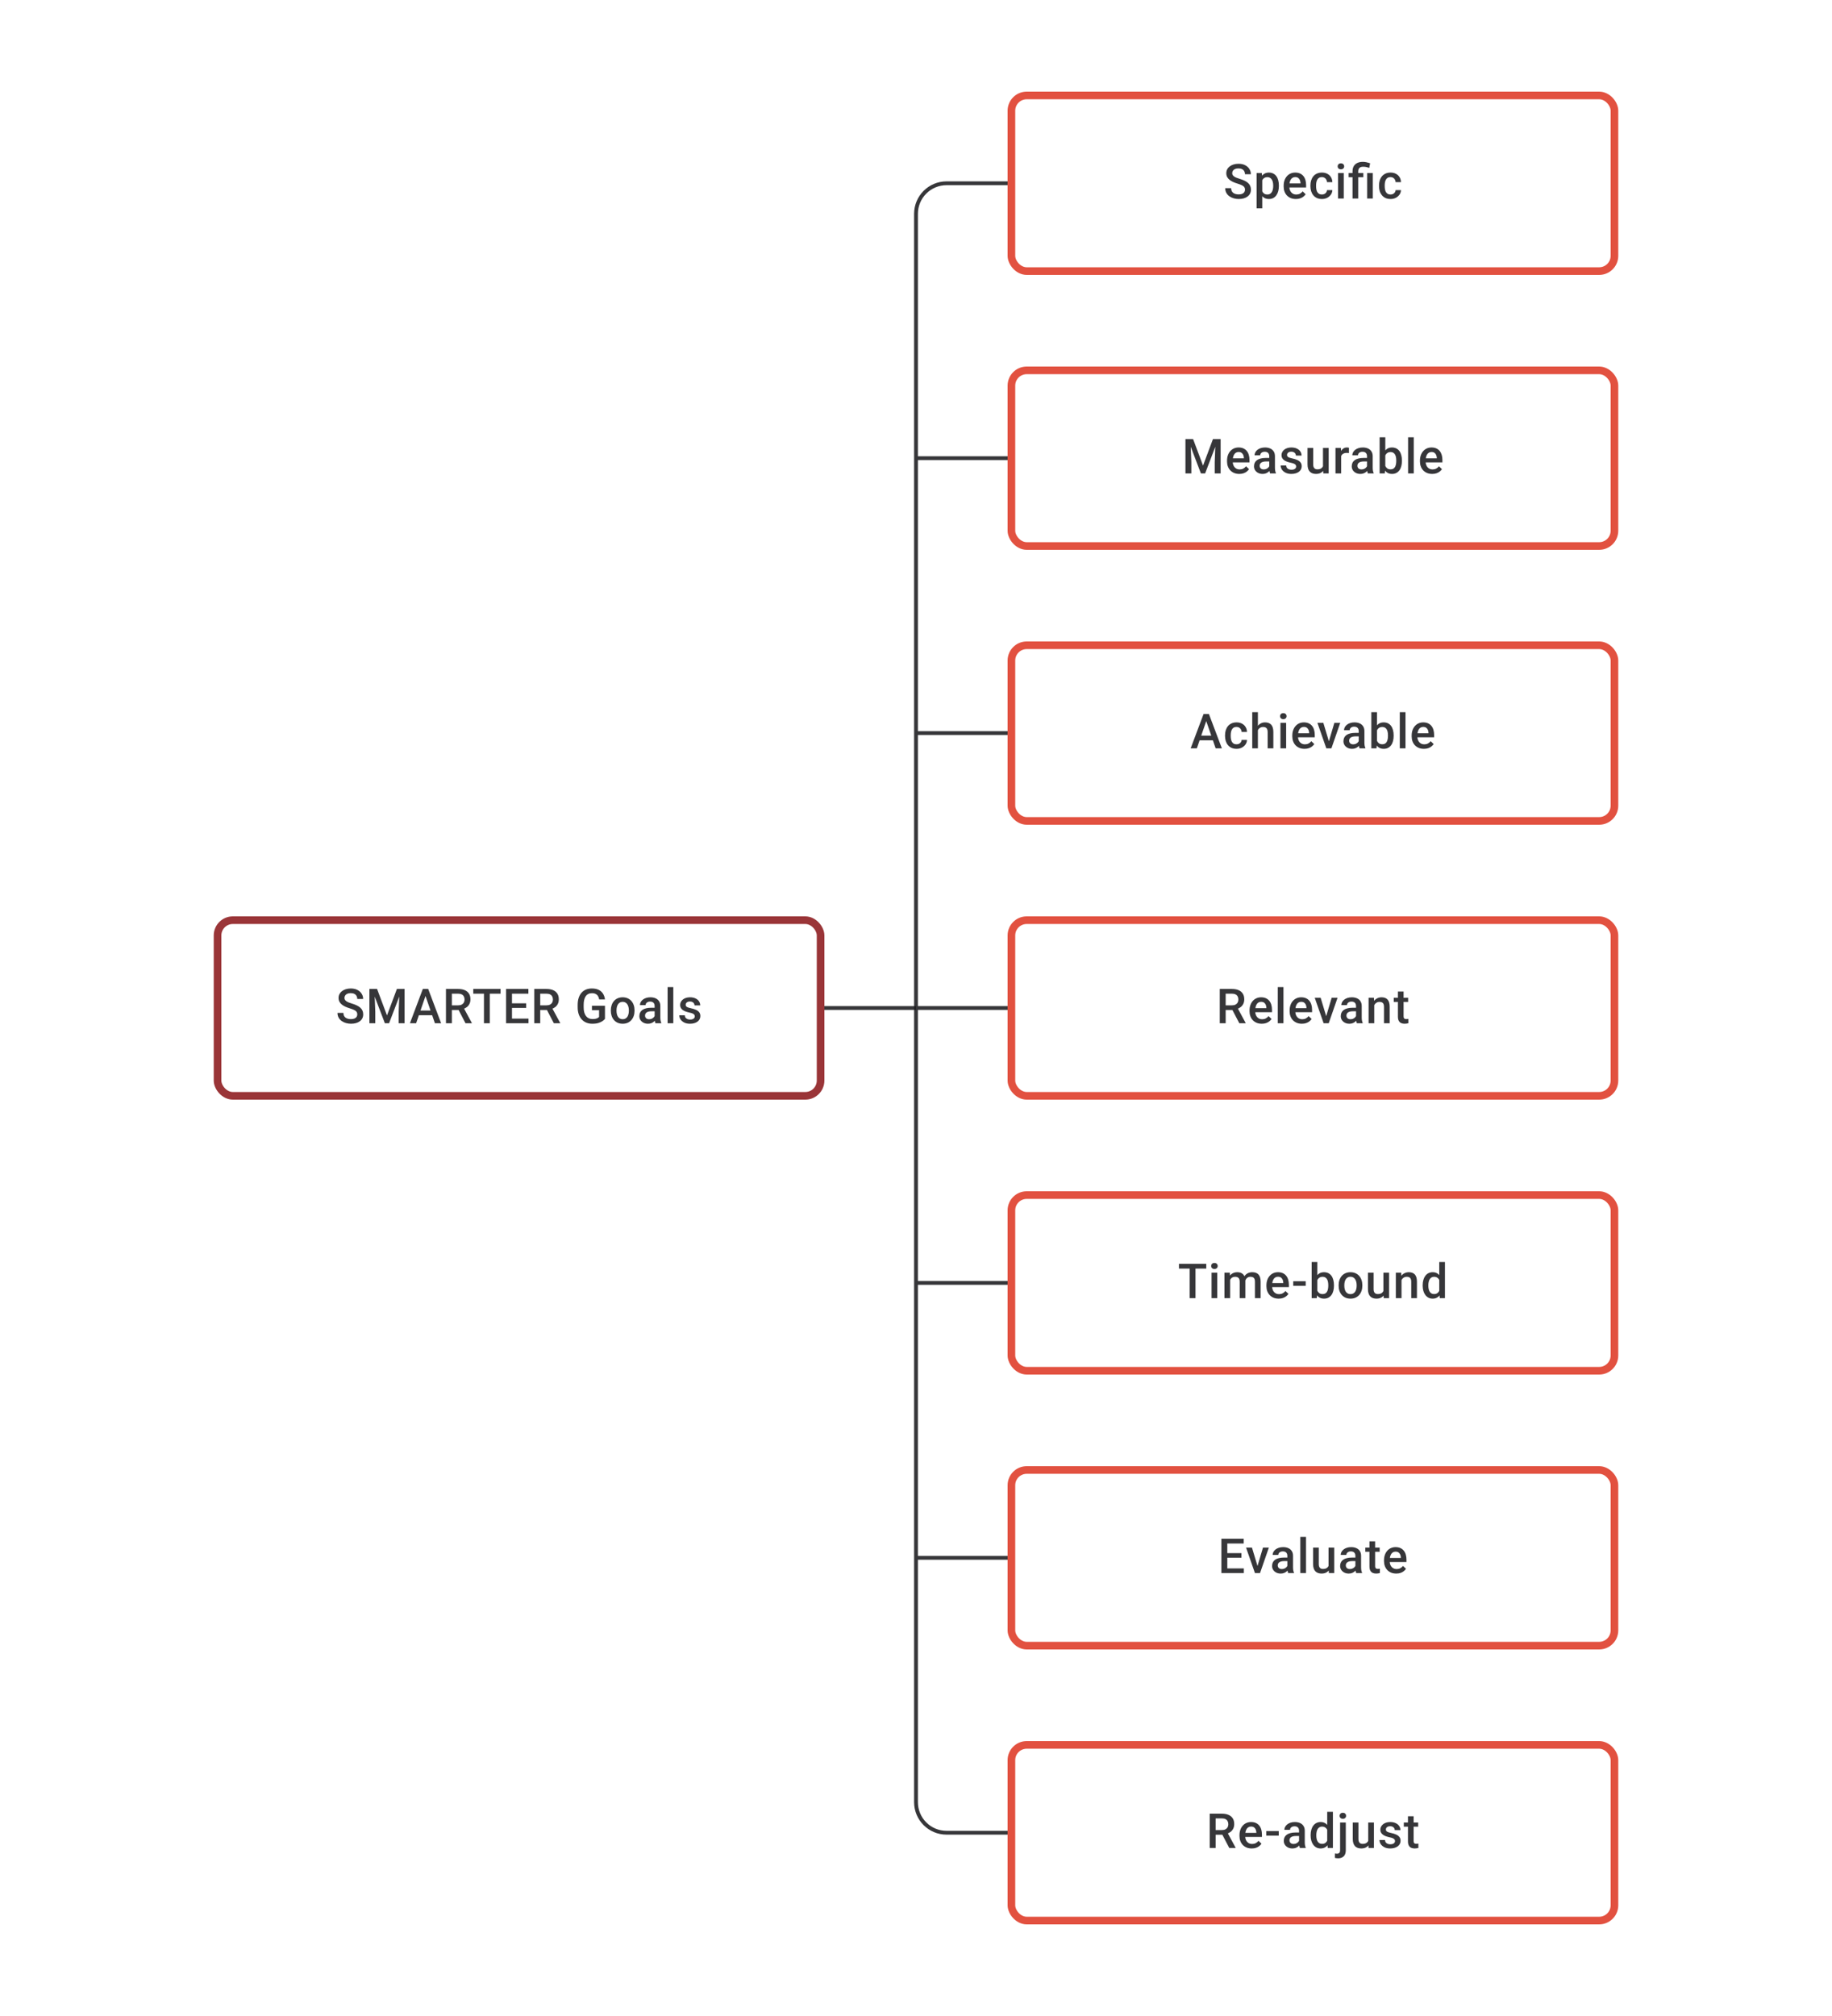 <svg width="480" height="528" viewBox="0 0 480 528" fill="none" xmlns="http://www.w3.org/2000/svg">
<path d="M326.201 49.685C326.201 49.5 326.172 49.336 326.115 49.192C326.061 49.048 325.964 48.916 325.825 48.797C325.685 48.678 325.487 48.562 325.232 48.451C324.981 48.336 324.66 48.219 324.269 48.099C323.841 47.968 323.446 47.822 323.084 47.661C322.726 47.497 322.414 47.307 322.146 47.093C321.879 46.875 321.671 46.626 321.523 46.347C321.375 46.063 321.301 45.736 321.301 45.365C321.301 44.999 321.377 44.666 321.529 44.365C321.685 44.065 321.905 43.806 322.189 43.588C322.477 43.365 322.817 43.195 323.208 43.075C323.599 42.952 324.031 42.89 324.504 42.89C325.17 42.89 325.744 43.014 326.226 43.261C326.711 43.508 327.084 43.839 327.343 44.254C327.606 44.67 327.738 45.129 327.738 45.631H326.201C326.201 45.334 326.137 45.073 326.01 44.847C325.886 44.616 325.697 44.435 325.442 44.304C325.191 44.172 324.872 44.106 324.485 44.106C324.119 44.106 323.815 44.162 323.572 44.273C323.329 44.384 323.148 44.534 323.029 44.723C322.909 44.913 322.85 45.127 322.85 45.365C322.85 45.534 322.889 45.688 322.967 45.828C323.045 45.964 323.164 46.092 323.325 46.211C323.485 46.326 323.687 46.435 323.93 46.538C324.173 46.641 324.459 46.739 324.788 46.834C325.286 46.982 325.72 47.147 326.09 47.328C326.46 47.505 326.769 47.706 327.016 47.933C327.263 48.159 327.448 48.416 327.571 48.704C327.695 48.988 327.756 49.311 327.756 49.673C327.756 50.052 327.68 50.393 327.528 50.698C327.376 50.998 327.158 51.255 326.874 51.469C326.594 51.679 326.257 51.842 325.862 51.957C325.471 52.068 325.035 52.123 324.553 52.123C324.121 52.123 323.695 52.066 323.276 51.951C322.86 51.835 322.481 51.66 322.14 51.426C321.798 51.187 321.527 50.891 321.325 50.537C321.124 50.179 321.023 49.762 321.023 49.284H322.572C322.572 49.577 322.621 49.825 322.72 50.031C322.823 50.237 322.965 50.406 323.146 50.537C323.327 50.665 323.537 50.76 323.776 50.821C324.018 50.883 324.277 50.914 324.553 50.914C324.915 50.914 325.218 50.862 325.46 50.76C325.707 50.657 325.892 50.513 326.016 50.327C326.139 50.142 326.201 49.928 326.201 49.685ZM330.725 46.606V54.568H329.237V45.322H330.608L330.725 46.606ZM335.076 48.599V48.729C335.076 49.214 335.018 49.665 334.903 50.081C334.792 50.492 334.625 50.852 334.403 51.161C334.185 51.465 333.916 51.702 333.595 51.87C333.274 52.039 332.903 52.123 332.484 52.123C332.068 52.123 331.704 52.047 331.391 51.895C331.083 51.739 330.821 51.519 330.608 51.235C330.394 50.951 330.221 50.617 330.089 50.235C329.962 49.848 329.871 49.424 329.818 48.963V48.464C329.871 47.974 329.962 47.529 330.089 47.13C330.221 46.731 330.394 46.388 330.608 46.1C330.821 45.812 331.083 45.59 331.391 45.433C331.7 45.277 332.06 45.199 332.471 45.199C332.891 45.199 333.263 45.281 333.589 45.446C333.914 45.606 334.187 45.836 334.409 46.137C334.632 46.433 334.798 46.791 334.909 47.211C335.02 47.626 335.076 48.089 335.076 48.599ZM333.589 48.729V48.599C333.589 48.291 333.56 48.005 333.502 47.741C333.445 47.474 333.354 47.239 333.231 47.038C333.107 46.836 332.949 46.68 332.755 46.569C332.566 46.453 332.338 46.396 332.07 46.396C331.807 46.396 331.581 46.441 331.391 46.532C331.202 46.618 331.044 46.739 330.916 46.896C330.789 47.052 330.69 47.235 330.62 47.445C330.55 47.651 330.501 47.875 330.472 48.118V49.315C330.521 49.611 330.605 49.883 330.725 50.13C330.844 50.377 331.013 50.574 331.231 50.722C331.453 50.866 331.737 50.938 332.083 50.938C332.35 50.938 332.578 50.881 332.768 50.766C332.957 50.65 333.111 50.492 333.231 50.29C333.354 50.085 333.445 49.848 333.502 49.581C333.56 49.313 333.589 49.029 333.589 48.729ZM339.538 52.123C339.044 52.123 338.598 52.043 338.199 51.883C337.804 51.718 337.466 51.49 337.186 51.198C336.911 50.906 336.699 50.562 336.551 50.167C336.403 49.772 336.329 49.346 336.329 48.889V48.642C336.329 48.12 336.405 47.647 336.557 47.223C336.709 46.799 336.921 46.437 337.193 46.137C337.464 45.832 337.785 45.6 338.155 45.439C338.526 45.279 338.927 45.199 339.359 45.199C339.836 45.199 340.254 45.279 340.612 45.439C340.97 45.6 341.266 45.826 341.501 46.118C341.739 46.406 341.916 46.75 342.031 47.149C342.151 47.548 342.21 47.988 342.21 48.47V49.105H337.051V48.038H340.741V47.92C340.733 47.653 340.68 47.402 340.581 47.167C340.486 46.933 340.34 46.744 340.143 46.6C339.945 46.456 339.682 46.384 339.353 46.384C339.106 46.384 338.886 46.437 338.692 46.544C338.503 46.647 338.345 46.797 338.217 46.995C338.09 47.192 337.991 47.431 337.921 47.711C337.855 47.986 337.822 48.297 337.822 48.642V48.889C337.822 49.181 337.861 49.453 337.939 49.704C338.022 49.951 338.141 50.167 338.297 50.352C338.454 50.537 338.643 50.683 338.865 50.79C339.087 50.893 339.34 50.945 339.624 50.945C339.982 50.945 340.301 50.873 340.581 50.729C340.861 50.585 341.104 50.381 341.309 50.118L342.093 50.877C341.949 51.087 341.762 51.288 341.531 51.482C341.301 51.671 341.019 51.825 340.686 51.944C340.357 52.064 339.974 52.123 339.538 52.123ZM346.351 50.938C346.594 50.938 346.812 50.891 347.006 50.797C347.203 50.698 347.362 50.562 347.481 50.389C347.604 50.216 347.672 50.017 347.685 49.791H349.086C349.077 50.222 348.95 50.615 348.703 50.969C348.456 51.323 348.129 51.605 347.722 51.815C347.314 52.021 346.864 52.123 346.37 52.123C345.86 52.123 345.415 52.037 345.037 51.864C344.658 51.687 344.344 51.444 344.093 51.136C343.842 50.827 343.652 50.471 343.525 50.068C343.401 49.665 343.34 49.233 343.34 48.772V48.556C343.34 48.095 343.401 47.663 343.525 47.26C343.652 46.853 343.842 46.495 344.093 46.186C344.344 45.877 344.658 45.637 345.037 45.464C345.415 45.287 345.858 45.199 346.364 45.199C346.899 45.199 347.368 45.306 347.771 45.52C348.174 45.729 348.491 46.024 348.721 46.402C348.956 46.776 349.077 47.213 349.086 47.711H347.685C347.672 47.464 347.611 47.242 347.499 47.044C347.392 46.842 347.24 46.682 347.043 46.563C346.849 46.443 346.617 46.384 346.345 46.384C346.045 46.384 345.796 46.445 345.599 46.569C345.401 46.688 345.247 46.853 345.136 47.062C345.025 47.268 344.944 47.501 344.895 47.76C344.85 48.015 344.827 48.28 344.827 48.556V48.772C344.827 49.048 344.85 49.315 344.895 49.575C344.94 49.834 345.018 50.066 345.129 50.272C345.245 50.474 345.401 50.636 345.599 50.76C345.796 50.879 346.047 50.938 346.351 50.938ZM352.073 45.322V52H350.579V45.322H352.073ZM350.48 43.569C350.48 43.343 350.554 43.156 350.702 43.008C350.855 42.855 351.064 42.779 351.332 42.779C351.595 42.779 351.803 42.855 351.955 43.008C352.108 43.156 352.184 43.343 352.184 43.569C352.184 43.791 352.108 43.977 351.955 44.125C351.803 44.273 351.595 44.347 351.332 44.347C351.064 44.347 350.855 44.273 350.702 44.125C350.554 43.977 350.48 43.791 350.48 43.569ZM355.868 52H354.374V44.89C354.374 44.351 354.481 43.896 354.695 43.526C354.913 43.156 355.224 42.874 355.627 42.681C356.035 42.487 356.518 42.39 357.078 42.39C357.407 42.39 357.724 42.425 358.028 42.495C358.337 42.565 358.656 42.654 358.985 42.761L358.756 43.97C358.547 43.9 358.314 43.835 358.059 43.773C357.804 43.707 357.51 43.674 357.176 43.674C356.728 43.674 356.397 43.777 356.183 43.983C355.973 44.184 355.868 44.487 355.868 44.89V52ZM357.207 45.322V46.408H353.35V45.322H357.207ZM359.688 45.322V52H358.201V45.322H359.688ZM364.329 50.938C364.572 50.938 364.79 50.891 364.984 50.797C365.181 50.698 365.34 50.562 365.459 50.389C365.582 50.216 365.65 50.017 365.663 49.791H367.064C367.055 50.222 366.928 50.615 366.681 50.969C366.434 51.323 366.107 51.605 365.7 51.815C365.292 52.021 364.842 52.123 364.348 52.123C363.838 52.123 363.393 52.037 363.015 51.864C362.636 51.687 362.322 51.444 362.071 51.136C361.82 50.827 361.63 50.471 361.503 50.068C361.379 49.665 361.318 49.233 361.318 48.772V48.556C361.318 48.095 361.379 47.663 361.503 47.26C361.63 46.853 361.82 46.495 362.071 46.186C362.322 45.877 362.636 45.637 363.015 45.464C363.393 45.287 363.836 45.199 364.342 45.199C364.877 45.199 365.346 45.306 365.749 45.52C366.152 45.729 366.469 46.024 366.699 46.402C366.934 46.776 367.055 47.213 367.064 47.711H365.663C365.65 47.464 365.588 47.242 365.477 47.044C365.37 46.842 365.218 46.682 365.021 46.563C364.827 46.443 364.595 46.384 364.323 46.384C364.023 46.384 363.774 46.445 363.576 46.569C363.379 46.688 363.225 46.853 363.114 47.062C363.002 47.268 362.922 47.501 362.873 47.76C362.828 48.015 362.805 48.28 362.805 48.556V48.772C362.805 49.048 362.828 49.315 362.873 49.575C362.918 49.834 362.996 50.066 363.107 50.272C363.223 50.474 363.379 50.636 363.576 50.76C363.774 50.879 364.025 50.938 364.329 50.938Z" fill="#1E1E21" fill-opacity="0.89"/>
<rect x="265" y="25" width="158" height="46" rx="4" stroke="#E25140" stroke-width="2"/>
<path d="M264 48H248C243.582 48 240 51.582 240 56V72" stroke="#1E1E21" stroke-opacity="0.89" stroke-linejoin="round"/>
<path d="M240 72V96" stroke="#1E1E21" stroke-opacity="0.89" stroke-linejoin="round"/>
<path d="M311.225 115.014H312.608L315.206 121.945L317.798 115.014H319.181L315.749 124H314.651L311.225 115.014ZM310.596 115.014H311.91L312.139 121.013V124H310.596V115.014ZM318.496 115.014H319.817V124H318.267V121.013L318.496 115.014ZM324.704 124.123C324.211 124.123 323.764 124.043 323.365 123.883C322.97 123.718 322.633 123.49 322.353 123.198C322.077 122.906 321.865 122.562 321.717 122.167C321.569 121.772 321.495 121.346 321.495 120.889V120.642C321.495 120.12 321.571 119.647 321.723 119.223C321.876 118.799 322.088 118.437 322.359 118.137C322.631 117.832 322.952 117.6 323.322 117.439C323.692 117.279 324.093 117.199 324.526 117.199C325.003 117.199 325.42 117.279 325.778 117.439C326.136 117.6 326.433 117.826 326.667 118.118C326.906 118.406 327.083 118.75 327.198 119.149C327.317 119.548 327.377 119.988 327.377 120.47V121.105H322.217V120.038H325.908V119.92C325.9 119.653 325.846 119.402 325.748 119.167C325.653 118.933 325.507 118.744 325.309 118.6C325.112 118.456 324.849 118.384 324.519 118.384C324.272 118.384 324.052 118.437 323.859 118.544C323.67 118.647 323.511 118.797 323.384 118.995C323.256 119.192 323.157 119.431 323.087 119.711C323.022 119.986 322.989 120.297 322.989 120.642V120.889C322.989 121.182 323.028 121.453 323.106 121.704C323.188 121.951 323.308 122.167 323.464 122.352C323.62 122.537 323.81 122.683 324.032 122.79C324.254 122.893 324.507 122.945 324.791 122.945C325.149 122.945 325.468 122.873 325.748 122.729C326.027 122.585 326.27 122.381 326.476 122.118L327.26 122.877C327.116 123.087 326.928 123.288 326.698 123.482C326.468 123.671 326.186 123.825 325.852 123.944C325.523 124.064 325.141 124.123 324.704 124.123ZM332.555 122.661V119.476C332.555 119.237 332.512 119.032 332.425 118.859C332.339 118.686 332.207 118.552 332.03 118.458C331.857 118.363 331.639 118.316 331.376 118.316C331.133 118.316 330.923 118.357 330.747 118.439C330.57 118.521 330.432 118.633 330.333 118.772C330.234 118.912 330.185 119.071 330.185 119.248H328.704C328.704 118.984 328.767 118.729 328.895 118.482C329.023 118.235 329.208 118.015 329.45 117.822C329.693 117.629 329.983 117.476 330.321 117.365C330.658 117.254 331.037 117.199 331.456 117.199C331.958 117.199 332.403 117.283 332.789 117.452C333.18 117.62 333.487 117.875 333.709 118.217C333.935 118.554 334.048 118.978 334.048 119.488V122.457C334.048 122.762 334.069 123.035 334.11 123.278C334.155 123.517 334.219 123.724 334.302 123.901V124H332.777C332.707 123.84 332.652 123.636 332.61 123.389C332.573 123.138 332.555 122.895 332.555 122.661ZM332.771 119.939L332.783 120.859H331.716C331.44 120.859 331.197 120.885 330.987 120.939C330.777 120.988 330.603 121.062 330.463 121.161C330.323 121.26 330.218 121.379 330.148 121.519C330.078 121.659 330.043 121.817 330.043 121.994C330.043 122.171 330.084 122.334 330.166 122.482C330.249 122.626 330.368 122.739 330.524 122.821C330.685 122.903 330.878 122.945 331.104 122.945C331.409 122.945 331.674 122.883 331.901 122.759C332.131 122.632 332.312 122.478 332.444 122.297C332.575 122.111 332.645 121.937 332.654 121.772L333.135 122.432C333.086 122.601 333.001 122.782 332.882 122.975C332.763 123.169 332.606 123.354 332.413 123.531C332.224 123.704 331.995 123.846 331.728 123.957C331.465 124.068 331.16 124.123 330.814 124.123C330.378 124.123 329.989 124.037 329.648 123.864C329.306 123.687 329.039 123.451 328.846 123.154C328.652 122.854 328.556 122.515 328.556 122.136C328.556 121.782 328.621 121.47 328.753 121.198C328.889 120.922 329.086 120.692 329.346 120.507C329.609 120.322 329.93 120.182 330.308 120.087C330.687 119.988 331.119 119.939 331.604 119.939H332.771ZM339.603 122.192C339.603 122.044 339.566 121.91 339.492 121.79C339.418 121.667 339.276 121.556 339.066 121.457C338.86 121.358 338.556 121.268 338.153 121.186C337.799 121.107 337.474 121.015 337.177 120.908C336.885 120.797 336.634 120.663 336.424 120.507C336.215 120.35 336.052 120.165 335.937 119.951C335.822 119.737 335.764 119.49 335.764 119.211C335.764 118.939 335.824 118.682 335.943 118.439C336.062 118.196 336.233 117.982 336.455 117.797C336.677 117.612 336.947 117.466 337.264 117.359C337.585 117.252 337.943 117.199 338.338 117.199C338.897 117.199 339.377 117.293 339.776 117.482C340.179 117.668 340.488 117.921 340.702 118.242C340.915 118.558 341.022 118.916 341.022 119.316H339.535C339.535 119.139 339.49 118.974 339.399 118.822C339.313 118.665 339.181 118.54 339.004 118.445C338.827 118.347 338.605 118.297 338.338 118.297C338.083 118.297 337.871 118.338 337.702 118.421C337.537 118.499 337.414 118.602 337.332 118.729C337.253 118.857 337.214 118.997 337.214 119.149C337.214 119.26 337.235 119.361 337.276 119.451C337.321 119.538 337.395 119.618 337.498 119.692C337.601 119.762 337.741 119.828 337.918 119.89C338.099 119.951 338.325 120.011 338.597 120.069C339.107 120.175 339.545 120.313 339.912 120.482C340.282 120.647 340.566 120.861 340.763 121.124C340.961 121.383 341.059 121.712 341.059 122.111C341.059 122.408 340.996 122.679 340.868 122.926C340.745 123.169 340.564 123.381 340.325 123.562C340.086 123.739 339.8 123.877 339.467 123.975C339.138 124.074 338.768 124.123 338.356 124.123C337.751 124.123 337.239 124.016 336.819 123.802C336.4 123.584 336.081 123.307 335.863 122.969C335.649 122.628 335.542 122.274 335.542 121.908H336.98C336.996 122.183 337.072 122.404 337.208 122.568C337.348 122.729 337.521 122.846 337.727 122.92C337.937 122.99 338.153 123.025 338.375 123.025C338.642 123.025 338.866 122.99 339.047 122.92C339.228 122.846 339.366 122.747 339.461 122.624C339.556 122.496 339.603 122.352 339.603 122.192ZM346.632 122.426V117.322H348.126V124H346.719L346.632 122.426ZM346.842 121.037L347.342 121.025C347.342 121.474 347.293 121.887 347.194 122.266C347.095 122.64 346.943 122.967 346.737 123.247C346.532 123.523 346.268 123.739 345.947 123.895C345.626 124.047 345.242 124.123 344.793 124.123C344.468 124.123 344.17 124.076 343.898 123.981C343.627 123.887 343.392 123.741 343.195 123.543C343.001 123.346 342.851 123.089 342.744 122.772C342.637 122.455 342.584 122.076 342.584 121.636V117.322H344.071V121.649C344.071 121.891 344.1 122.095 344.158 122.26C344.215 122.42 344.293 122.55 344.392 122.648C344.491 122.747 344.606 122.817 344.738 122.858C344.869 122.899 345.009 122.92 345.157 122.92C345.581 122.92 345.914 122.838 346.157 122.673C346.404 122.504 346.579 122.278 346.682 121.994C346.789 121.71 346.842 121.391 346.842 121.037ZM351.397 118.593V124H349.909V117.322H351.329L351.397 118.593ZM353.44 117.279L353.427 118.661C353.337 118.645 353.238 118.633 353.131 118.624C353.028 118.616 352.925 118.612 352.823 118.612C352.567 118.612 352.343 118.649 352.15 118.723C351.956 118.793 351.794 118.896 351.662 119.032C351.535 119.163 351.436 119.324 351.366 119.513C351.296 119.702 351.255 119.914 351.243 120.149L350.903 120.173C350.903 119.754 350.944 119.365 351.027 119.007C351.109 118.649 351.232 118.334 351.397 118.063C351.566 117.791 351.775 117.579 352.026 117.427C352.282 117.275 352.576 117.199 352.909 117.199C352.999 117.199 353.096 117.207 353.199 117.223C353.306 117.24 353.386 117.258 353.44 117.279ZM358.167 122.661V119.476C358.167 119.237 358.124 119.032 358.038 118.859C357.951 118.686 357.819 118.552 357.643 118.458C357.47 118.363 357.252 118.316 356.988 118.316C356.746 118.316 356.536 118.357 356.359 118.439C356.182 118.521 356.044 118.633 355.945 118.772C355.847 118.912 355.797 119.071 355.797 119.248H354.316C354.316 118.984 354.38 118.729 354.507 118.482C354.635 118.235 354.82 118.015 355.063 117.822C355.305 117.629 355.596 117.476 355.933 117.365C356.27 117.254 356.649 117.199 357.069 117.199C357.571 117.199 358.015 117.283 358.402 117.452C358.793 117.62 359.099 117.875 359.321 118.217C359.548 118.554 359.661 118.978 359.661 119.488V122.457C359.661 122.762 359.681 123.035 359.722 123.278C359.768 123.517 359.832 123.724 359.914 123.901V124H358.389C358.319 123.84 358.264 123.636 358.223 123.389C358.186 123.138 358.167 122.895 358.167 122.661ZM358.383 119.939L358.396 120.859H357.328C357.052 120.859 356.809 120.885 356.6 120.939C356.39 120.988 356.215 121.062 356.075 121.161C355.935 121.26 355.83 121.379 355.76 121.519C355.69 121.659 355.655 121.817 355.655 121.994C355.655 122.171 355.696 122.334 355.779 122.482C355.861 122.626 355.98 122.739 356.137 122.821C356.297 122.903 356.49 122.945 356.717 122.945C357.021 122.945 357.287 122.883 357.513 122.759C357.743 122.632 357.924 122.478 358.056 122.297C358.188 122.111 358.258 121.937 358.266 121.772L358.747 122.432C358.698 122.601 358.614 122.782 358.494 122.975C358.375 123.169 358.219 123.354 358.025 123.531C357.836 123.704 357.608 123.846 357.34 123.957C357.077 124.068 356.772 124.123 356.427 124.123C355.991 124.123 355.602 124.037 355.26 123.864C354.919 123.687 354.651 123.451 354.458 123.154C354.264 122.854 354.168 122.515 354.168 122.136C354.168 121.782 354.234 121.47 354.365 121.198C354.501 120.922 354.699 120.692 354.958 120.507C355.221 120.322 355.542 120.182 355.921 120.087C356.299 119.988 356.731 119.939 357.217 119.939H358.383ZM361.475 114.52H362.962V122.574L362.821 124H361.475V114.52ZM367.32 120.599V120.729C367.32 121.223 367.264 121.677 367.153 122.093C367.046 122.504 366.882 122.862 366.659 123.167C366.441 123.471 366.17 123.708 365.845 123.877C365.524 124.041 365.151 124.123 364.728 124.123C364.312 124.123 363.95 124.045 363.641 123.889C363.333 123.733 363.074 123.51 362.864 123.222C362.658 122.934 362.491 122.591 362.364 122.192C362.236 121.793 362.146 121.352 362.092 120.871V120.457C362.146 119.972 362.236 119.532 362.364 119.137C362.491 118.737 362.658 118.394 362.864 118.106C363.074 117.814 363.331 117.589 363.635 117.433C363.944 117.277 364.304 117.199 364.715 117.199C365.143 117.199 365.52 117.281 365.845 117.445C366.174 117.61 366.448 117.845 366.666 118.149C366.884 118.449 367.046 118.807 367.153 119.223C367.264 119.639 367.32 120.097 367.32 120.599ZM365.832 120.729V120.599C365.832 120.299 365.808 120.017 365.758 119.754C365.709 119.486 365.627 119.252 365.511 119.05C365.4 118.849 365.248 118.69 365.055 118.575C364.865 118.456 364.629 118.396 364.345 118.396C364.082 118.396 363.855 118.441 363.666 118.532C363.477 118.622 363.318 118.746 363.191 118.902C363.063 119.058 362.962 119.239 362.888 119.445C362.818 119.651 362.771 119.873 362.746 120.112V121.229C362.783 121.537 362.862 121.821 362.981 122.081C363.104 122.336 363.277 122.541 363.499 122.698C363.722 122.85 364.008 122.926 364.357 122.926C364.633 122.926 364.865 122.871 365.055 122.759C365.244 122.648 365.394 122.494 365.505 122.297C365.62 122.095 365.703 121.86 365.752 121.593C365.806 121.326 365.832 121.037 365.832 120.729ZM370.424 114.52V124H368.93V114.52H370.424ZM375.25 124.123C374.756 124.123 374.31 124.043 373.911 123.883C373.516 123.718 373.178 123.49 372.899 123.198C372.623 122.906 372.411 122.562 372.263 122.167C372.115 121.772 372.041 121.346 372.041 120.889V120.642C372.041 120.12 372.117 119.647 372.269 119.223C372.421 118.799 372.633 118.437 372.905 118.137C373.176 117.832 373.497 117.6 373.868 117.439C374.238 117.279 374.639 117.199 375.071 117.199C375.548 117.199 375.966 117.279 376.324 117.439C376.682 117.6 376.978 117.826 377.213 118.118C377.451 118.406 377.628 118.75 377.744 119.149C377.863 119.548 377.923 119.988 377.923 120.47V121.105H372.763V120.038H376.454V119.92C376.445 119.653 376.392 119.402 376.293 119.167C376.199 118.933 376.053 118.744 375.855 118.6C375.658 118.456 375.394 118.384 375.065 118.384C374.818 118.384 374.598 118.437 374.405 118.544C374.215 118.647 374.057 118.797 373.929 118.995C373.802 119.192 373.703 119.431 373.633 119.711C373.567 119.986 373.534 120.297 373.534 120.642V120.889C373.534 121.182 373.573 121.453 373.652 121.704C373.734 121.951 373.853 122.167 374.01 122.352C374.166 122.537 374.355 122.683 374.577 122.79C374.8 122.893 375.053 122.945 375.337 122.945C375.695 122.945 376.013 122.873 376.293 122.729C376.573 122.585 376.816 122.381 377.022 122.118L377.805 122.877C377.661 123.087 377.474 123.288 377.244 123.482C377.013 123.671 376.731 123.825 376.398 123.944C376.069 124.064 375.686 124.123 375.25 124.123Z" fill="#1E1E21" fill-opacity="0.89"/>
<rect x="265" y="97" width="158" height="46" rx="4" stroke="#E25140" stroke-width="2"/>
<path d="M240 120H264M240 120V144M240 120V96" stroke="#1E1E21" stroke-opacity="0.89" stroke-linejoin="round"/>
<path d="M240 144V168" stroke="#1E1E21" stroke-opacity="0.89" stroke-linejoin="round"/>
<path d="M316.268 188.211L313.583 196H311.96L315.342 187.014H316.379L316.268 188.211ZM318.514 196L315.823 188.211L315.706 187.014H316.749L320.144 196H318.514ZM318.385 192.667V193.895H313.497V192.667H318.385ZM323.982 194.938C324.225 194.938 324.443 194.891 324.637 194.796C324.834 194.698 324.993 194.562 325.112 194.389C325.235 194.216 325.303 194.017 325.316 193.79H326.717C326.708 194.222 326.581 194.615 326.334 194.969C326.087 195.323 325.76 195.605 325.353 195.815C324.945 196.021 324.495 196.123 324.001 196.123C323.491 196.123 323.046 196.037 322.668 195.864C322.289 195.687 321.974 195.445 321.723 195.136C321.472 194.827 321.283 194.471 321.156 194.068C321.032 193.665 320.971 193.233 320.971 192.772V192.556C320.971 192.095 321.032 191.663 321.156 191.26C321.283 190.853 321.472 190.495 321.723 190.186C321.974 189.877 322.289 189.637 322.668 189.464C323.046 189.287 323.489 189.199 323.995 189.199C324.53 189.199 324.999 189.306 325.402 189.52C325.805 189.729 326.122 190.024 326.352 190.402C326.587 190.777 326.708 191.213 326.717 191.711H325.316C325.303 191.464 325.241 191.241 325.13 191.044C325.023 190.842 324.871 190.682 324.674 190.563C324.48 190.443 324.248 190.384 323.976 190.384C323.676 190.384 323.427 190.445 323.229 190.569C323.032 190.688 322.878 190.853 322.767 191.062C322.655 191.268 322.575 191.501 322.526 191.76C322.481 192.015 322.458 192.28 322.458 192.556V192.772C322.458 193.048 322.481 193.315 322.526 193.574C322.571 193.834 322.649 194.066 322.76 194.272C322.876 194.473 323.032 194.636 323.229 194.759C323.427 194.879 323.678 194.938 323.982 194.938ZM329.58 186.52V196H328.099V186.52H329.58ZM329.321 192.414L328.839 192.408C328.844 191.947 328.907 191.521 329.031 191.13C329.158 190.74 329.335 190.4 329.562 190.112C329.792 189.82 330.068 189.596 330.389 189.439C330.709 189.279 331.065 189.199 331.456 189.199C331.785 189.199 332.082 189.244 332.345 189.334C332.612 189.425 332.843 189.571 333.036 189.773C333.23 189.97 333.376 190.229 333.474 190.55C333.577 190.867 333.629 191.254 333.629 191.711V196H332.135V191.698C332.135 191.377 332.088 191.122 331.993 190.933C331.903 190.744 331.769 190.608 331.592 190.526C331.415 190.439 331.199 190.396 330.944 190.396C330.677 190.396 330.44 190.449 330.234 190.556C330.033 190.663 329.864 190.809 329.728 190.995C329.592 191.18 329.49 191.394 329.42 191.636C329.354 191.879 329.321 192.138 329.321 192.414ZM336.98 189.322V196H335.486V189.322H336.98ZM335.388 187.569C335.388 187.343 335.462 187.156 335.61 187.008C335.762 186.855 335.972 186.779 336.239 186.779C336.503 186.779 336.71 186.855 336.863 187.008C337.015 187.156 337.091 187.343 337.091 187.569C337.091 187.791 337.015 187.977 336.863 188.125C336.71 188.273 336.503 188.347 336.239 188.347C335.972 188.347 335.762 188.273 335.61 188.125C335.462 187.977 335.388 187.791 335.388 187.569ZM341.806 196.123C341.312 196.123 340.866 196.043 340.467 195.883C340.072 195.718 339.734 195.49 339.455 195.198C339.179 194.906 338.967 194.562 338.819 194.167C338.671 193.772 338.597 193.346 338.597 192.889V192.642C338.597 192.12 338.673 191.647 338.825 191.223C338.977 190.799 339.189 190.437 339.461 190.137C339.732 189.832 340.053 189.6 340.424 189.439C340.794 189.279 341.195 189.199 341.627 189.199C342.104 189.199 342.522 189.279 342.88 189.439C343.238 189.6 343.534 189.826 343.769 190.118C344.007 190.406 344.184 190.75 344.299 191.149C344.419 191.548 344.478 191.988 344.478 192.47V193.105H339.319V192.038H343.01V191.92C343.001 191.653 342.948 191.402 342.849 191.167C342.754 190.933 342.608 190.744 342.411 190.6C342.213 190.456 341.95 190.384 341.621 190.384C341.374 190.384 341.154 190.437 340.96 190.544C340.771 190.647 340.613 190.797 340.485 190.995C340.358 191.192 340.259 191.431 340.189 191.711C340.123 191.986 340.09 192.297 340.09 192.642V192.889C340.09 193.182 340.129 193.453 340.208 193.704C340.29 193.951 340.409 194.167 340.565 194.352C340.722 194.537 340.911 194.683 341.133 194.79C341.355 194.893 341.609 194.945 341.892 194.945C342.25 194.945 342.569 194.873 342.849 194.729C343.129 194.585 343.372 194.381 343.577 194.118L344.361 194.877C344.217 195.087 344.03 195.288 343.8 195.482C343.569 195.671 343.287 195.825 342.954 195.944C342.625 196.064 342.242 196.123 341.806 196.123ZM347.978 194.821L349.613 189.322H351.156L348.836 196H347.873L347.978 194.821ZM346.725 189.322L348.391 194.846L348.471 196H347.509L345.176 189.322H346.725ZM355.995 194.661V191.476C355.995 191.237 355.951 191.032 355.865 190.859C355.779 190.686 355.647 190.552 355.47 190.458C355.297 190.363 355.079 190.316 354.816 190.316C354.573 190.316 354.363 190.357 354.186 190.439C354.009 190.521 353.872 190.633 353.773 190.772C353.674 190.912 353.625 191.071 353.625 191.248H352.143C352.143 190.984 352.207 190.729 352.335 190.482C352.462 190.235 352.647 190.015 352.89 189.822C353.133 189.629 353.423 189.476 353.76 189.365C354.098 189.254 354.476 189.199 354.896 189.199C355.398 189.199 355.842 189.283 356.229 189.452C356.62 189.62 356.927 189.875 357.149 190.217C357.375 190.554 357.488 190.978 357.488 191.488V194.457C357.488 194.762 357.509 195.035 357.55 195.278C357.595 195.517 357.659 195.724 357.741 195.901V196H356.217C356.147 195.84 356.091 195.636 356.05 195.389C356.013 195.138 355.995 194.895 355.995 194.661ZM356.211 191.939L356.223 192.859H355.155C354.88 192.859 354.637 192.885 354.427 192.939C354.217 192.988 354.042 193.062 353.902 193.161C353.763 193.26 353.658 193.379 353.588 193.519C353.518 193.659 353.483 193.817 353.483 193.994C353.483 194.171 353.524 194.334 353.606 194.482C353.688 194.626 353.808 194.739 353.964 194.821C354.125 194.903 354.318 194.945 354.544 194.945C354.849 194.945 355.114 194.883 355.34 194.759C355.571 194.632 355.752 194.478 355.884 194.297C356.015 194.111 356.085 193.937 356.093 193.772L356.575 194.432C356.525 194.601 356.441 194.782 356.322 194.975C356.202 195.169 356.046 195.354 355.853 195.531C355.663 195.704 355.435 195.846 355.168 195.957C354.904 196.068 354.6 196.123 354.254 196.123C353.818 196.123 353.429 196.037 353.088 195.864C352.746 195.687 352.479 195.451 352.285 195.154C352.092 194.854 351.995 194.515 351.995 194.136C351.995 193.782 352.061 193.47 352.193 193.198C352.329 192.922 352.526 192.692 352.785 192.507C353.049 192.322 353.37 192.182 353.748 192.087C354.127 191.988 354.559 191.939 355.044 191.939H356.211ZM359.303 186.52H360.79V194.574L360.648 196H359.303V186.52ZM365.147 192.599V192.729C365.147 193.223 365.092 193.677 364.981 194.093C364.874 194.504 364.709 194.862 364.487 195.167C364.269 195.471 363.997 195.708 363.672 195.877C363.351 196.041 362.979 196.123 362.555 196.123C362.14 196.123 361.777 196.045 361.469 195.889C361.16 195.733 360.901 195.51 360.691 195.222C360.485 194.934 360.319 194.591 360.191 194.192C360.064 193.793 359.973 193.352 359.92 192.871V192.457C359.973 191.972 360.064 191.532 360.191 191.137C360.319 190.737 360.485 190.394 360.691 190.106C360.901 189.814 361.158 189.589 361.463 189.433C361.771 189.277 362.131 189.199 362.543 189.199C362.971 189.199 363.347 189.281 363.672 189.445C364.001 189.61 364.275 189.845 364.493 190.149C364.711 190.449 364.874 190.807 364.981 191.223C365.092 191.639 365.147 192.097 365.147 192.599ZM363.66 192.729V192.599C363.66 192.299 363.635 192.017 363.586 191.754C363.536 191.486 363.454 191.252 363.339 191.05C363.228 190.849 363.076 190.69 362.882 190.575C362.693 190.456 362.456 190.396 362.172 190.396C361.909 190.396 361.683 190.441 361.494 190.532C361.304 190.622 361.146 190.746 361.018 190.902C360.891 191.058 360.79 191.239 360.716 191.445C360.646 191.651 360.599 191.873 360.574 192.112V193.229C360.611 193.537 360.689 193.821 360.808 194.081C360.932 194.336 361.105 194.541 361.327 194.698C361.549 194.85 361.835 194.926 362.185 194.926C362.46 194.926 362.693 194.871 362.882 194.759C363.072 194.648 363.222 194.494 363.333 194.297C363.448 194.095 363.53 193.86 363.58 193.593C363.633 193.326 363.66 193.037 363.66 192.729ZM368.252 186.52V196H366.758V186.52H368.252ZM373.078 196.123C372.584 196.123 372.137 196.043 371.738 195.883C371.343 195.718 371.006 195.49 370.726 195.198C370.451 194.906 370.239 194.562 370.09 194.167C369.942 193.772 369.868 193.346 369.868 192.889V192.642C369.868 192.12 369.944 191.647 370.097 191.223C370.249 190.799 370.461 190.437 370.732 190.137C371.004 189.832 371.325 189.6 371.695 189.439C372.065 189.279 372.467 189.199 372.899 189.199C373.376 189.199 373.794 189.279 374.152 189.439C374.51 189.6 374.806 189.826 375.04 190.118C375.279 190.406 375.456 190.75 375.571 191.149C375.69 191.548 375.75 191.988 375.75 192.47V193.105H370.59V192.038H374.281V191.92C374.273 191.653 374.219 191.402 374.121 191.167C374.026 190.933 373.88 190.744 373.683 190.6C373.485 190.456 373.222 190.384 372.893 190.384C372.646 190.384 372.426 190.437 372.232 190.544C372.043 190.647 371.884 190.797 371.757 190.995C371.629 191.192 371.531 191.431 371.461 191.711C371.395 191.986 371.362 192.297 371.362 192.642V192.889C371.362 193.182 371.401 193.453 371.479 193.704C371.561 193.951 371.681 194.167 371.837 194.352C371.993 194.537 372.183 194.683 372.405 194.79C372.627 194.893 372.88 194.945 373.164 194.945C373.522 194.945 373.841 194.873 374.121 194.729C374.401 194.585 374.643 194.381 374.849 194.118L375.633 194.877C375.489 195.087 375.302 195.288 375.071 195.482C374.841 195.671 374.559 195.825 374.226 195.944C373.896 196.064 373.514 196.123 373.078 196.123Z" fill="#1E1E21" fill-opacity="0.89"/>
<rect x="265" y="169" width="158" height="46" rx="4" stroke="#E25140" stroke-width="2"/>
<path d="M240 192H264M240 192V216M240 192V168" stroke="#1E1E21" stroke-opacity="0.89" stroke-linejoin="round"/>
<path d="M240 216V240" stroke="#1E1E21" stroke-opacity="0.89" stroke-linejoin="round"/>
<path d="M319.588 259.014H322.767C323.45 259.014 324.032 259.117 324.513 259.322C324.995 259.528 325.363 259.833 325.618 260.236C325.877 260.635 326.007 261.129 326.007 261.717C326.007 262.166 325.924 262.561 325.76 262.902C325.595 263.244 325.363 263.532 325.062 263.766C324.762 263.997 324.404 264.175 323.989 264.303L323.519 264.531H320.662L320.65 263.303H322.791C323.162 263.303 323.47 263.237 323.717 263.106C323.964 262.974 324.149 262.795 324.272 262.569C324.4 262.338 324.464 262.079 324.464 261.791C324.464 261.478 324.402 261.207 324.279 260.976C324.159 260.742 323.974 260.563 323.723 260.439C323.472 260.312 323.153 260.248 322.767 260.248H321.137V268H319.588V259.014ZM324.717 268L322.606 263.964L324.229 263.957L326.371 267.92V268H324.717ZM330.598 268.123C330.105 268.123 329.658 268.043 329.259 267.883C328.864 267.718 328.527 267.49 328.247 267.198C327.971 266.906 327.759 266.562 327.611 266.167C327.463 265.772 327.389 265.346 327.389 264.889V264.642C327.389 264.12 327.465 263.647 327.617 263.223C327.77 262.799 327.982 262.437 328.253 262.137C328.525 261.832 328.846 261.6 329.216 261.439C329.586 261.279 329.987 261.199 330.419 261.199C330.897 261.199 331.314 261.279 331.672 261.439C332.03 261.6 332.327 261.826 332.561 262.118C332.8 262.406 332.977 262.75 333.092 263.149C333.211 263.548 333.271 263.988 333.271 264.47V265.105H328.111V264.038H331.802V263.92C331.794 263.653 331.74 263.402 331.641 263.167C331.547 262.933 331.401 262.744 331.203 262.6C331.006 262.456 330.742 262.384 330.413 262.384C330.166 262.384 329.946 262.437 329.753 262.544C329.564 262.647 329.405 262.797 329.278 262.995C329.15 263.192 329.051 263.431 328.981 263.711C328.916 263.986 328.883 264.297 328.883 264.642V264.889C328.883 265.182 328.922 265.453 329 265.704C329.082 265.951 329.201 266.167 329.358 266.352C329.514 266.537 329.703 266.683 329.926 266.79C330.148 266.893 330.401 266.945 330.685 266.945C331.043 266.945 331.362 266.873 331.641 266.729C331.921 266.585 332.164 266.381 332.37 266.118L333.154 266.877C333.01 267.087 332.822 267.288 332.592 267.482C332.361 267.671 332.08 267.825 331.746 267.944C331.417 268.064 331.035 268.123 330.598 268.123ZM336.276 258.52V268H334.783V258.52H336.276ZM341.102 268.123C340.609 268.123 340.162 268.043 339.763 267.883C339.368 267.718 339.031 267.49 338.751 267.198C338.475 266.906 338.263 266.562 338.115 266.167C337.967 265.772 337.893 265.346 337.893 264.889V264.642C337.893 264.12 337.969 263.647 338.121 263.223C338.274 262.799 338.486 262.437 338.757 262.137C339.029 261.832 339.35 261.6 339.72 261.439C340.09 261.279 340.491 261.199 340.923 261.199C341.401 261.199 341.818 261.279 342.176 261.439C342.534 261.6 342.831 261.826 343.065 262.118C343.304 262.406 343.481 262.75 343.596 263.149C343.715 263.548 343.775 263.988 343.775 264.47V265.105H338.615V264.038H342.306V263.92C342.298 263.653 342.244 263.402 342.145 263.167C342.051 262.933 341.905 262.744 341.707 262.6C341.51 262.456 341.246 262.384 340.917 262.384C340.67 262.384 340.45 262.437 340.257 262.544C340.068 262.647 339.909 262.797 339.782 262.995C339.654 263.192 339.555 263.431 339.485 263.711C339.42 263.986 339.387 264.297 339.387 264.642V264.889C339.387 265.182 339.426 265.453 339.504 265.704C339.586 265.951 339.706 266.167 339.862 266.352C340.018 266.537 340.208 266.683 340.43 266.79C340.652 266.893 340.905 266.945 341.189 266.945C341.547 266.945 341.866 266.873 342.145 266.729C342.425 266.585 342.668 266.381 342.874 266.118L343.658 266.877C343.514 267.087 343.326 267.288 343.096 267.482C342.866 267.671 342.584 267.825 342.25 267.944C341.921 268.064 341.539 268.123 341.102 268.123ZM347.274 266.821L348.91 261.322H350.453L348.132 268H347.169L347.274 266.821ZM346.021 261.322L347.688 266.846L347.768 268H346.805L344.472 261.322H346.021ZM355.291 266.661V263.476C355.291 263.237 355.248 263.032 355.161 262.859C355.075 262.686 354.943 262.552 354.766 262.458C354.594 262.363 354.376 262.316 354.112 262.316C353.869 262.316 353.66 262.357 353.483 262.439C353.306 262.521 353.168 262.633 353.069 262.772C352.97 262.912 352.921 263.071 352.921 263.248H351.44C351.44 262.984 351.504 262.729 351.631 262.482C351.759 262.235 351.944 262.015 352.187 261.822C352.429 261.629 352.719 261.476 353.057 261.365C353.394 261.254 353.773 261.199 354.192 261.199C354.694 261.199 355.139 261.283 355.526 261.452C355.916 261.62 356.223 261.875 356.445 262.217C356.672 262.554 356.785 262.978 356.785 263.488V266.457C356.785 266.762 356.805 267.035 356.846 267.278C356.892 267.517 356.955 267.724 357.038 267.901V268H355.513C355.443 267.84 355.388 267.636 355.347 267.389C355.31 267.138 355.291 266.895 355.291 266.661ZM355.507 263.939L355.519 264.859H354.452C354.176 264.859 353.933 264.885 353.723 264.939C353.514 264.988 353.339 265.062 353.199 265.161C353.059 265.26 352.954 265.379 352.884 265.519C352.814 265.659 352.779 265.817 352.779 265.994C352.779 266.171 352.82 266.334 352.903 266.482C352.985 266.626 353.104 266.739 353.261 266.821C353.421 266.903 353.614 266.945 353.841 266.945C354.145 266.945 354.411 266.883 354.637 266.759C354.867 266.632 355.048 266.478 355.18 266.297C355.312 266.111 355.382 265.937 355.39 265.772L355.871 266.432C355.822 266.601 355.738 266.782 355.618 266.975C355.499 267.169 355.343 267.354 355.149 267.531C354.96 267.704 354.731 267.846 354.464 267.957C354.201 268.068 353.896 268.123 353.551 268.123C353.114 268.123 352.726 268.037 352.384 267.864C352.043 267.687 351.775 267.451 351.582 267.154C351.388 266.854 351.292 266.515 351.292 266.136C351.292 265.782 351.358 265.47 351.489 265.198C351.625 264.922 351.822 264.692 352.082 264.507C352.345 264.322 352.666 264.182 353.045 264.087C353.423 263.988 353.855 263.939 354.341 263.939H355.507ZM360.068 262.748V268H358.58V261.322H359.981L360.068 262.748ZM359.802 264.414L359.321 264.408C359.325 263.935 359.391 263.501 359.519 263.106C359.65 262.711 359.831 262.371 360.062 262.087C360.296 261.803 360.576 261.585 360.901 261.433C361.226 261.277 361.588 261.199 361.987 261.199C362.308 261.199 362.598 261.244 362.858 261.334C363.121 261.421 363.345 261.563 363.53 261.76C363.72 261.958 363.864 262.215 363.962 262.532C364.061 262.844 364.11 263.229 364.11 263.686V268H362.617V263.68C362.617 263.359 362.57 263.106 362.475 262.921C362.384 262.731 362.251 262.598 362.074 262.519C361.901 262.437 361.685 262.396 361.426 262.396C361.171 262.396 360.942 262.449 360.741 262.556C360.539 262.663 360.368 262.809 360.228 262.995C360.093 263.18 359.988 263.394 359.914 263.636C359.84 263.879 359.802 264.138 359.802 264.414ZM368.943 261.322V262.408H365.178V261.322H368.943ZM366.264 259.686H367.752V266.155C367.752 266.36 367.78 266.519 367.838 266.63C367.9 266.737 367.984 266.809 368.091 266.846C368.198 266.883 368.324 266.901 368.468 266.901C368.57 266.901 368.669 266.895 368.764 266.883C368.858 266.871 368.935 266.858 368.992 266.846L368.998 267.981C368.875 268.019 368.731 268.051 368.566 268.08C368.406 268.109 368.221 268.123 368.011 268.123C367.669 268.123 367.367 268.064 367.104 267.944C366.84 267.821 366.634 267.621 366.486 267.346C366.338 267.07 366.264 266.704 366.264 266.247V259.686Z" fill="#1E1E21" fill-opacity="0.89"/>
<rect x="265" y="241" width="158" height="46" rx="4" stroke="#E25140" stroke-width="2"/>
<path d="M240 264H264M240 264V288M240 264V240" stroke="#1E1E21" stroke-opacity="0.89" stroke-linejoin="round"/>
<path d="M216 264H240" stroke="#1E1E21" stroke-opacity="0.89" stroke-linejoin="round"/>
<path d="M240 288V312" stroke="#1E1E21" stroke-opacity="0.89" stroke-linejoin="round"/>
<path d="M313.231 331.014V340H311.694V331.014H313.231ZM316.052 331.014V332.248H308.899V331.014H316.052ZM318.934 333.322V340H317.44V333.322H318.934ZM317.341 331.569C317.341 331.343 317.416 331.156 317.564 331.008C317.716 330.855 317.926 330.779 318.193 330.779C318.457 330.779 318.664 330.855 318.817 331.008C318.969 331.156 319.045 331.343 319.045 331.569C319.045 331.791 318.969 331.977 318.817 332.125C318.664 332.273 318.457 332.347 318.193 332.347C317.926 332.347 317.716 332.273 317.564 332.125C317.416 331.977 317.341 331.791 317.341 331.569ZM322.303 334.68V340H320.816V333.322H322.217L322.303 334.68ZM322.063 336.414L321.557 336.408C321.557 335.947 321.614 335.521 321.729 335.13C321.845 334.74 322.013 334.4 322.236 334.112C322.458 333.82 322.733 333.596 323.063 333.439C323.396 333.279 323.781 333.199 324.217 333.199C324.521 333.199 324.799 333.244 325.05 333.334C325.305 333.421 325.525 333.559 325.71 333.748C325.9 333.937 326.044 334.18 326.142 334.476C326.245 334.772 326.297 335.13 326.297 335.55V340H324.809V335.68C324.809 335.355 324.76 335.1 324.661 334.914C324.566 334.729 324.429 334.598 324.248 334.519C324.071 334.437 323.859 334.396 323.612 334.396C323.332 334.396 323.093 334.449 322.896 334.556C322.703 334.663 322.544 334.809 322.421 334.995C322.297 335.18 322.207 335.394 322.149 335.636C322.091 335.879 322.063 336.138 322.063 336.414ZM326.204 336.019L325.507 336.173C325.507 335.77 325.562 335.39 325.673 335.032C325.788 334.67 325.955 334.353 326.173 334.081C326.395 333.805 326.669 333.589 326.994 333.433C327.319 333.277 327.691 333.199 328.111 333.199C328.453 333.199 328.757 333.246 329.025 333.341C329.296 333.431 329.527 333.575 329.716 333.773C329.905 333.97 330.049 334.227 330.148 334.544C330.247 334.857 330.296 335.235 330.296 335.68V340H328.802V335.674C328.802 335.336 328.753 335.075 328.654 334.89C328.56 334.705 328.424 334.577 328.247 334.507C328.07 334.433 327.858 334.396 327.611 334.396C327.381 334.396 327.177 334.439 327 334.526C326.827 334.608 326.681 334.725 326.562 334.877C326.443 335.025 326.352 335.196 326.29 335.39C326.233 335.583 326.204 335.793 326.204 336.019ZM335.023 340.123C334.53 340.123 334.083 340.043 333.684 339.883C333.289 339.718 332.952 339.49 332.672 339.198C332.396 338.906 332.184 338.562 332.036 338.167C331.888 337.772 331.814 337.346 331.814 336.889V336.642C331.814 336.12 331.89 335.647 332.042 335.223C332.195 334.799 332.407 334.437 332.678 334.137C332.95 333.832 333.271 333.6 333.641 333.439C334.011 333.279 334.412 333.199 334.844 333.199C335.322 333.199 335.739 333.279 336.097 333.439C336.455 333.6 336.752 333.826 336.986 334.118C337.225 334.406 337.402 334.75 337.517 335.149C337.636 335.548 337.696 335.988 337.696 336.47V337.105H332.536V336.038H336.227V335.92C336.219 335.653 336.165 335.402 336.066 335.167C335.972 334.933 335.826 334.744 335.628 334.6C335.431 334.456 335.167 334.384 334.838 334.384C334.591 334.384 334.371 334.437 334.178 334.544C333.989 334.647 333.83 334.797 333.703 334.995C333.575 335.192 333.476 335.431 333.406 335.711C333.341 335.986 333.308 336.297 333.308 336.642V336.889C333.308 337.182 333.347 337.453 333.425 337.704C333.507 337.951 333.626 338.167 333.783 338.352C333.939 338.537 334.128 338.683 334.351 338.79C334.573 338.893 334.826 338.945 335.11 338.945C335.468 338.945 335.787 338.873 336.066 338.729C336.346 338.585 336.589 338.381 336.795 338.118L337.579 338.877C337.435 339.087 337.247 339.288 337.017 339.482C336.786 339.671 336.505 339.825 336.171 339.944C335.842 340.064 335.46 340.123 335.023 340.123ZM342.102 335.569V336.754H338.837V335.569H342.102ZM343.664 330.52H345.151V338.574L345.009 340H343.664V330.52ZM349.508 336.599V336.729C349.508 337.223 349.453 337.677 349.342 338.093C349.235 338.504 349.07 338.862 348.848 339.167C348.63 339.471 348.358 339.708 348.033 339.877C347.712 340.041 347.34 340.123 346.916 340.123C346.501 340.123 346.138 340.045 345.83 339.889C345.521 339.733 345.262 339.51 345.052 339.222C344.846 338.934 344.68 338.591 344.552 338.192C344.425 337.793 344.334 337.352 344.281 336.871V336.457C344.334 335.972 344.425 335.532 344.552 335.137C344.68 334.737 344.846 334.394 345.052 334.106C345.262 333.814 345.519 333.589 345.824 333.433C346.132 333.277 346.492 333.199 346.904 333.199C347.332 333.199 347.708 333.281 348.033 333.445C348.362 333.61 348.636 333.845 348.854 334.149C349.072 334.449 349.235 334.807 349.342 335.223C349.453 335.639 349.508 336.097 349.508 336.599ZM348.021 336.729V336.599C348.021 336.299 347.996 336.017 347.947 335.754C347.897 335.486 347.815 335.252 347.7 335.05C347.589 334.849 347.437 334.69 347.243 334.575C347.054 334.456 346.817 334.396 346.533 334.396C346.27 334.396 346.044 334.441 345.855 334.532C345.665 334.622 345.507 334.746 345.379 334.902C345.252 335.058 345.151 335.239 345.077 335.445C345.007 335.651 344.96 335.873 344.935 336.112V337.229C344.972 337.537 345.05 337.821 345.169 338.081C345.293 338.336 345.466 338.541 345.688 338.698C345.91 338.85 346.196 338.926 346.546 338.926C346.821 338.926 347.054 338.871 347.243 338.759C347.432 338.648 347.583 338.494 347.694 338.297C347.809 338.095 347.891 337.86 347.941 337.593C347.994 337.326 348.021 337.037 348.021 336.729ZM350.736 336.735V336.593C350.736 336.112 350.806 335.665 350.946 335.254C351.086 334.838 351.288 334.478 351.551 334.174C351.818 333.865 352.143 333.627 352.526 333.458C352.913 333.285 353.349 333.199 353.835 333.199C354.324 333.199 354.76 333.285 355.143 333.458C355.53 333.627 355.857 333.865 356.124 334.174C356.392 334.478 356.595 334.838 356.735 335.254C356.875 335.665 356.945 336.112 356.945 336.593V336.735C356.945 337.216 356.875 337.663 356.735 338.074C356.595 338.486 356.392 338.846 356.124 339.154C355.857 339.459 355.532 339.698 355.149 339.87C354.766 340.039 354.332 340.123 353.847 340.123C353.357 340.123 352.919 340.039 352.532 339.87C352.15 339.698 351.825 339.459 351.557 339.154C351.29 338.846 351.086 338.486 350.946 338.074C350.806 337.663 350.736 337.216 350.736 336.735ZM352.224 336.593V336.735C352.224 337.035 352.255 337.319 352.316 337.587C352.378 337.854 352.475 338.089 352.606 338.29C352.738 338.492 352.907 338.65 353.112 338.766C353.318 338.881 353.563 338.938 353.847 338.938C354.123 338.938 354.361 338.881 354.563 338.766C354.769 338.65 354.937 338.492 355.069 338.29C355.201 338.089 355.297 337.854 355.359 337.587C355.425 337.319 355.458 337.035 355.458 336.735V336.593C355.458 336.297 355.425 336.017 355.359 335.754C355.297 335.486 355.198 335.25 355.063 335.044C354.931 334.838 354.762 334.678 354.557 334.563C354.355 334.443 354.114 334.384 353.835 334.384C353.555 334.384 353.312 334.443 353.106 334.563C352.905 334.678 352.738 334.838 352.606 335.044C352.475 335.25 352.378 335.486 352.316 335.754C352.255 336.017 352.224 336.297 352.224 336.593ZM362.463 338.426V333.322H363.956V340H362.549L362.463 338.426ZM362.672 337.037L363.172 337.025C363.172 337.474 363.123 337.887 363.024 338.266C362.925 338.64 362.773 338.967 362.567 339.247C362.362 339.523 362.098 339.739 361.777 339.895C361.457 340.047 361.072 340.123 360.623 340.123C360.298 340.123 360 340.076 359.728 339.981C359.457 339.887 359.222 339.741 359.025 339.543C358.831 339.346 358.681 339.089 358.574 338.772C358.467 338.455 358.414 338.076 358.414 337.636V333.322H359.901V337.649C359.901 337.891 359.93 338.095 359.988 338.26C360.045 338.42 360.123 338.55 360.222 338.648C360.321 338.747 360.436 338.817 360.568 338.858C360.699 338.899 360.839 338.92 360.987 338.92C361.411 338.92 361.745 338.838 361.987 338.673C362.234 338.504 362.409 338.278 362.512 337.994C362.619 337.71 362.672 337.391 362.672 337.037ZM367.208 334.748V340H365.721V333.322H367.122L367.208 334.748ZM366.943 336.414L366.462 336.408C366.466 335.935 366.532 335.501 366.659 335.106C366.791 334.711 366.972 334.371 367.202 334.087C367.437 333.803 367.717 333.585 368.042 333.433C368.367 333.277 368.729 333.199 369.128 333.199C369.449 333.199 369.739 333.244 369.998 333.334C370.261 333.421 370.486 333.563 370.671 333.76C370.86 333.958 371.004 334.215 371.103 334.532C371.202 334.844 371.251 335.229 371.251 335.686V340H369.757V335.68C369.757 335.359 369.71 335.106 369.616 334.921C369.525 334.731 369.391 334.598 369.214 334.519C369.042 334.437 368.826 334.396 368.566 334.396C368.311 334.396 368.083 334.449 367.881 334.556C367.68 334.663 367.509 334.809 367.369 334.995C367.233 335.18 367.128 335.394 367.054 335.636C366.98 335.879 366.943 336.138 366.943 336.414ZM377.096 338.617V330.52H378.589V340H377.238L377.096 338.617ZM372.751 336.735V336.605C372.751 336.099 372.81 335.639 372.93 335.223C373.049 334.803 373.222 334.443 373.448 334.143C373.674 333.838 373.95 333.606 374.275 333.445C374.6 333.281 374.966 333.199 375.374 333.199C375.777 333.199 376.131 333.277 376.435 333.433C376.74 333.589 376.999 333.814 377.213 334.106C377.427 334.394 377.598 334.74 377.725 335.143C377.853 335.542 377.943 335.986 377.997 336.476V336.889C377.943 337.367 377.853 337.803 377.725 338.198C377.598 338.593 377.427 338.934 377.213 339.222C376.999 339.51 376.738 339.733 376.429 339.889C376.125 340.045 375.769 340.123 375.361 340.123C374.958 340.123 374.594 340.039 374.269 339.87C373.948 339.702 373.674 339.465 373.448 339.161C373.222 338.856 373.049 338.498 372.93 338.087C372.81 337.671 372.751 337.221 372.751 336.735ZM374.238 336.605V336.735C374.238 337.04 374.265 337.323 374.318 337.587C374.376 337.85 374.464 338.083 374.584 338.284C374.703 338.482 374.857 338.638 375.047 338.753C375.24 338.864 375.47 338.92 375.738 338.92C376.075 338.92 376.353 338.846 376.571 338.698C376.789 338.55 376.96 338.35 377.083 338.099C377.211 337.844 377.297 337.56 377.342 337.247V336.13C377.318 335.887 377.266 335.661 377.188 335.451C377.114 335.241 377.013 335.058 376.886 334.902C376.758 334.742 376.6 334.618 376.41 334.532C376.225 334.441 376.005 334.396 375.75 334.396C375.479 334.396 375.248 334.454 375.059 334.569C374.87 334.684 374.713 334.842 374.59 335.044C374.47 335.246 374.382 335.48 374.324 335.748C374.267 336.015 374.238 336.301 374.238 336.605Z" fill="#1E1E21" fill-opacity="0.89"/>
<rect x="265" y="313" width="158" height="46" rx="4" stroke="#E25140" stroke-width="2"/>
<path d="M240 336H264M240 336V360M240 336V312" stroke="#1E1E21" stroke-opacity="0.89" stroke-linejoin="round"/>
<path d="M240 360V384" stroke="#1E1E21" stroke-opacity="0.89" stroke-linejoin="round"/>
<path d="M325.896 410.772V412H321.125V410.772H325.896ZM321.563 403.014V412H320.014V403.014H321.563ZM325.272 406.766V407.976H321.125V406.766H325.272ZM325.865 403.014V404.248H321.125V403.014H325.865ZM329.278 410.821L330.913 405.322H332.456L330.136 412H329.173L329.278 410.821ZM328.025 405.322L329.691 410.846L329.771 412H328.809L326.476 405.322H328.025ZM337.295 410.661V407.476C337.295 407.237 337.251 407.032 337.165 406.859C337.079 406.686 336.947 406.552 336.77 406.458C336.597 406.363 336.379 406.316 336.116 406.316C335.873 406.316 335.663 406.357 335.486 406.439C335.309 406.521 335.172 406.633 335.073 406.772C334.974 406.912 334.925 407.071 334.925 407.248H333.443C333.443 406.984 333.507 406.729 333.635 406.482C333.762 406.235 333.947 406.015 334.19 405.822C334.433 405.629 334.723 405.476 335.06 405.365C335.398 405.254 335.776 405.199 336.196 405.199C336.698 405.199 337.142 405.283 337.529 405.452C337.92 405.62 338.227 405.875 338.449 406.217C338.675 406.554 338.788 406.978 338.788 407.488V410.457C338.788 410.762 338.809 411.035 338.85 411.278C338.895 411.517 338.959 411.724 339.041 411.901V412H337.517C337.447 411.84 337.391 411.636 337.35 411.389C337.313 411.138 337.295 410.895 337.295 410.661ZM337.511 407.939L337.523 408.859H336.455C336.18 408.859 335.937 408.885 335.727 408.939C335.517 408.988 335.342 409.062 335.202 409.161C335.062 409.26 334.958 409.379 334.888 409.519C334.818 409.659 334.783 409.817 334.783 409.994C334.783 410.171 334.824 410.334 334.906 410.482C334.988 410.626 335.108 410.739 335.264 410.821C335.425 410.903 335.618 410.945 335.844 410.945C336.149 410.945 336.414 410.883 336.64 410.759C336.871 410.632 337.052 410.478 337.184 410.297C337.315 410.111 337.385 409.937 337.393 409.772L337.875 410.432C337.825 410.601 337.741 410.782 337.622 410.975C337.502 411.169 337.346 411.354 337.153 411.531C336.963 411.704 336.735 411.846 336.468 411.957C336.204 412.068 335.9 412.123 335.554 412.123C335.118 412.123 334.729 412.037 334.388 411.864C334.046 411.687 333.779 411.451 333.585 411.154C333.392 410.854 333.295 410.515 333.295 410.136C333.295 409.782 333.361 409.47 333.493 409.198C333.629 408.922 333.826 408.692 334.085 408.507C334.349 408.322 334.67 408.182 335.048 408.087C335.427 407.988 335.859 407.939 336.344 407.939H337.511ZM342.189 402.52V412H340.695V402.52H342.189ZM348.089 410.426V405.322H349.582V412H348.175L348.089 410.426ZM348.299 409.037L348.799 409.025C348.799 409.474 348.749 409.887 348.65 410.266C348.552 410.64 348.399 410.967 348.194 411.247C347.988 411.523 347.725 411.739 347.404 411.895C347.083 412.047 346.698 412.123 346.25 412.123C345.924 412.123 345.626 412.076 345.355 411.981C345.083 411.887 344.849 411.741 344.651 411.543C344.458 411.346 344.307 411.089 344.2 410.772C344.093 410.455 344.04 410.076 344.04 409.636V405.322H345.527V409.649C345.527 409.891 345.556 410.095 345.614 410.26C345.671 410.42 345.75 410.55 345.848 410.648C345.947 410.747 346.062 410.817 346.194 410.858C346.326 410.899 346.466 410.92 346.614 410.92C347.037 410.92 347.371 410.838 347.614 410.673C347.86 410.504 348.035 410.278 348.138 409.994C348.245 409.71 348.299 409.391 348.299 409.037ZM355.124 410.661V407.476C355.124 407.237 355.081 407.032 354.995 406.859C354.908 406.686 354.777 406.552 354.6 406.458C354.427 406.363 354.209 406.316 353.946 406.316C353.703 406.316 353.493 406.357 353.316 406.439C353.139 406.521 353.001 406.633 352.903 406.772C352.804 406.912 352.754 407.071 352.754 407.248H351.273C351.273 406.984 351.337 406.729 351.465 406.482C351.592 406.235 351.777 406.015 352.02 405.822C352.263 405.629 352.553 405.476 352.89 405.365C353.228 405.254 353.606 405.199 354.026 405.199C354.528 405.199 354.972 405.283 355.359 405.452C355.75 405.62 356.056 405.875 356.279 406.217C356.505 406.554 356.618 406.978 356.618 407.488V410.457C356.618 410.762 356.639 411.035 356.68 411.278C356.725 411.517 356.789 411.724 356.871 411.901V412H355.347C355.277 411.84 355.221 411.636 355.18 411.389C355.143 411.138 355.124 410.895 355.124 410.661ZM355.34 407.939L355.353 408.859H354.285C354.009 408.859 353.767 408.885 353.557 408.939C353.347 408.988 353.172 409.062 353.032 409.161C352.892 409.26 352.787 409.379 352.717 409.519C352.647 409.659 352.612 409.817 352.612 409.994C352.612 410.171 352.654 410.334 352.736 410.482C352.818 410.626 352.938 410.739 353.094 410.821C353.254 410.903 353.448 410.945 353.674 410.945C353.979 410.945 354.244 410.883 354.47 410.759C354.701 410.632 354.882 410.478 355.013 410.297C355.145 410.111 355.215 409.937 355.223 409.772L355.705 410.432C355.655 410.601 355.571 410.782 355.452 410.975C355.332 411.169 355.176 411.354 354.982 411.531C354.793 411.704 354.565 411.846 354.297 411.957C354.034 412.068 353.73 412.123 353.384 412.123C352.948 412.123 352.559 412.037 352.217 411.864C351.876 411.687 351.609 411.451 351.415 411.154C351.222 410.854 351.125 410.515 351.125 410.136C351.125 409.782 351.191 409.47 351.323 409.198C351.458 408.922 351.656 408.692 351.915 408.507C352.178 408.322 352.499 408.182 352.878 408.087C353.256 407.988 353.688 407.939 354.174 407.939H355.34ZM361.487 405.322V406.408H357.723V405.322H361.487ZM358.809 403.686H360.296V410.155C360.296 410.36 360.325 410.519 360.383 410.63C360.444 410.737 360.529 410.809 360.636 410.846C360.743 410.883 360.868 410.901 361.012 410.901C361.115 410.901 361.214 410.895 361.308 410.883C361.403 410.871 361.479 410.858 361.537 410.846L361.543 411.981C361.419 412.019 361.275 412.051 361.111 412.08C360.95 412.109 360.765 412.123 360.555 412.123C360.214 412.123 359.912 412.064 359.648 411.944C359.385 411.821 359.179 411.621 359.031 411.346C358.883 411.07 358.809 410.704 358.809 410.247V403.686ZM365.832 412.123C365.338 412.123 364.892 412.043 364.493 411.883C364.098 411.718 363.76 411.49 363.481 411.198C363.205 410.906 362.993 410.562 362.845 410.167C362.697 409.772 362.623 409.346 362.623 408.889V408.642C362.623 408.12 362.699 407.647 362.851 407.223C363.003 406.799 363.215 406.437 363.487 406.137C363.758 405.832 364.079 405.6 364.45 405.439C364.82 405.279 365.221 405.199 365.653 405.199C366.13 405.199 366.548 405.279 366.906 405.439C367.264 405.6 367.56 405.826 367.795 406.118C368.033 406.406 368.21 406.75 368.326 407.149C368.445 407.548 368.505 407.988 368.505 408.47V409.105H363.345V408.038H367.036V407.92C367.027 407.653 366.974 407.402 366.875 407.167C366.781 406.933 366.634 406.744 366.437 406.6C366.239 406.456 365.976 406.384 365.647 406.384C365.4 406.384 365.18 406.437 364.987 406.544C364.797 406.647 364.639 406.797 364.511 406.995C364.384 407.192 364.285 407.431 364.215 407.711C364.149 407.986 364.116 408.297 364.116 408.642V408.889C364.116 409.182 364.155 409.453 364.234 409.704C364.316 409.951 364.435 410.167 364.592 410.352C364.748 410.537 364.937 410.683 365.159 410.79C365.382 410.893 365.635 410.945 365.919 410.945C366.277 410.945 366.595 410.873 366.875 410.729C367.155 410.585 367.398 410.381 367.603 410.118L368.387 410.877C368.243 411.087 368.056 411.288 367.826 411.482C367.595 411.671 367.313 411.825 366.98 411.944C366.651 412.064 366.268 412.123 365.832 412.123Z" fill="#1E1E21" fill-opacity="0.89"/>
<rect x="265" y="385" width="158" height="46" rx="4" stroke="#E25140" stroke-width="2"/>
<path d="M240 408H264M240 408V432M240 408V384" stroke="#1E1E21" stroke-opacity="0.89" stroke-linejoin="round"/>
<path d="M240 432V456" stroke="#1E1E21" stroke-opacity="0.89" stroke-linejoin="round"/>
<path d="M316.956 475.014H320.134C320.817 475.014 321.4 475.117 321.881 475.322C322.362 475.528 322.731 475.833 322.986 476.236C323.245 476.635 323.375 477.129 323.375 477.717C323.375 478.166 323.292 478.561 323.128 478.902C322.963 479.244 322.731 479.532 322.43 479.766C322.13 479.997 321.772 480.175 321.356 480.303L320.887 480.531H318.03L318.017 479.303H320.159C320.529 479.303 320.838 479.237 321.085 479.106C321.332 478.974 321.517 478.795 321.64 478.569C321.768 478.338 321.832 478.079 321.832 477.791C321.832 477.478 321.77 477.207 321.646 476.976C321.527 476.742 321.342 476.563 321.091 476.439C320.84 476.312 320.521 476.248 320.134 476.248H318.505V484H316.956V475.014ZM322.085 484L319.974 479.964L321.597 479.957L323.739 483.92V484H322.085ZM327.966 484.123C327.472 484.123 327.026 484.043 326.627 483.883C326.232 483.718 325.895 483.49 325.615 483.198C325.339 482.906 325.127 482.562 324.979 482.167C324.831 481.772 324.757 481.346 324.757 480.889V480.642C324.757 480.12 324.833 479.647 324.985 479.223C325.137 478.799 325.349 478.437 325.621 478.137C325.892 477.832 326.213 477.6 326.584 477.439C326.954 477.279 327.355 477.199 327.787 477.199C328.265 477.199 328.682 477.279 329.04 477.439C329.398 477.6 329.694 477.826 329.929 478.118C330.168 478.406 330.344 478.75 330.46 479.149C330.579 479.548 330.639 479.988 330.639 480.47V481.105H325.479V480.038H329.17V479.92C329.161 479.653 329.108 479.402 329.009 479.167C328.915 478.933 328.769 478.744 328.571 478.6C328.374 478.456 328.11 478.384 327.781 478.384C327.534 478.384 327.314 478.437 327.121 478.544C326.931 478.647 326.773 478.797 326.645 478.995C326.518 479.192 326.419 479.431 326.349 479.711C326.283 479.986 326.25 480.297 326.25 480.642V480.889C326.25 481.182 326.29 481.453 326.368 481.704C326.45 481.951 326.569 482.167 326.726 482.352C326.882 482.537 327.071 482.683 327.293 482.79C327.516 482.893 327.769 482.945 328.053 482.945C328.411 482.945 328.729 482.873 329.009 482.729C329.289 482.585 329.532 482.381 329.738 482.118L330.521 482.877C330.377 483.087 330.19 483.288 329.96 483.482C329.729 483.671 329.447 483.825 329.114 483.944C328.785 484.064 328.402 484.123 327.966 484.123ZM335.045 479.569V480.754H331.78V479.569H335.045ZM340.365 482.661V479.476C340.365 479.237 340.322 479.032 340.235 478.859C340.149 478.686 340.017 478.552 339.84 478.458C339.668 478.363 339.45 478.316 339.186 478.316C338.943 478.316 338.734 478.357 338.557 478.439C338.38 478.521 338.242 478.633 338.143 478.772C338.044 478.912 337.995 479.071 337.995 479.248H336.514C336.514 478.984 336.578 478.729 336.705 478.482C336.833 478.235 337.018 478.015 337.261 477.822C337.503 477.629 337.793 477.476 338.131 477.365C338.468 477.254 338.847 477.199 339.266 477.199C339.768 477.199 340.213 477.283 340.6 477.452C340.99 477.62 341.297 477.875 341.519 478.217C341.745 478.554 341.859 478.978 341.859 479.488V482.457C341.859 482.762 341.879 483.035 341.92 483.278C341.966 483.517 342.029 483.724 342.112 483.901V484H340.587C340.517 483.84 340.462 483.636 340.421 483.389C340.384 483.138 340.365 482.895 340.365 482.661ZM340.581 479.939L340.593 480.859H339.526C339.25 480.859 339.007 480.885 338.797 480.939C338.588 480.988 338.413 481.062 338.273 481.161C338.133 481.26 338.028 481.379 337.958 481.519C337.888 481.659 337.853 481.817 337.853 481.994C337.853 482.171 337.894 482.334 337.976 482.482C338.059 482.626 338.178 482.739 338.334 482.821C338.495 482.903 338.688 482.945 338.915 482.945C339.219 482.945 339.484 482.883 339.711 482.759C339.941 482.632 340.122 482.478 340.254 482.297C340.386 482.111 340.456 481.937 340.464 481.772L340.945 482.432C340.896 482.601 340.811 482.782 340.692 482.975C340.573 483.169 340.416 483.354 340.223 483.531C340.034 483.704 339.805 483.846 339.538 483.957C339.275 484.068 338.97 484.123 338.625 484.123C338.188 484.123 337.8 484.037 337.458 483.864C337.117 483.687 336.849 483.451 336.656 483.154C336.462 482.854 336.366 482.515 336.366 482.136C336.366 481.782 336.431 481.47 336.563 481.198C336.699 480.922 336.896 480.692 337.156 480.507C337.419 480.322 337.74 480.182 338.118 480.087C338.497 479.988 338.929 479.939 339.415 479.939H340.581ZM347.74 482.617V474.52H349.234V484H347.882L347.74 482.617ZM343.395 480.735V480.605C343.395 480.099 343.455 479.639 343.574 479.223C343.693 478.803 343.866 478.443 344.093 478.143C344.319 477.838 344.595 477.606 344.92 477.445C345.245 477.281 345.611 477.199 346.018 477.199C346.421 477.199 346.775 477.277 347.08 477.433C347.384 477.589 347.643 477.814 347.857 478.106C348.071 478.394 348.242 478.74 348.37 479.143C348.497 479.542 348.588 479.986 348.641 480.476V480.889C348.588 481.367 348.497 481.803 348.37 482.198C348.242 482.593 348.071 482.934 347.857 483.222C347.643 483.51 347.382 483.733 347.074 483.889C346.769 484.045 346.413 484.123 346.006 484.123C345.603 484.123 345.238 484.039 344.913 483.87C344.592 483.702 344.319 483.465 344.093 483.161C343.866 482.856 343.693 482.498 343.574 482.087C343.455 481.671 343.395 481.221 343.395 480.735ZM344.883 480.605V480.735C344.883 481.04 344.909 481.323 344.963 481.587C345.02 481.85 345.109 482.083 345.228 482.284C345.348 482.482 345.502 482.638 345.691 482.753C345.884 482.864 346.115 482.92 346.382 482.92C346.72 482.92 346.997 482.846 347.216 482.698C347.434 482.55 347.604 482.35 347.728 482.099C347.855 481.844 347.942 481.56 347.987 481.247V480.13C347.962 479.887 347.911 479.661 347.833 479.451C347.759 479.241 347.658 479.058 347.53 478.902C347.403 478.742 347.244 478.618 347.055 478.532C346.87 478.441 346.65 478.396 346.395 478.396C346.123 478.396 345.893 478.454 345.703 478.569C345.514 478.684 345.358 478.842 345.234 479.044C345.115 479.246 345.027 479.48 344.969 479.748C344.911 480.015 344.883 480.301 344.883 480.605ZM351.116 477.322H352.61V484.58C352.61 485.037 352.531 485.422 352.375 485.734C352.219 486.051 351.988 486.29 351.684 486.45C351.379 486.615 351.007 486.697 350.567 486.697C350.435 486.697 350.299 486.687 350.159 486.666C350.015 486.65 349.879 486.625 349.752 486.592L349.758 485.432C349.845 485.448 349.937 485.461 350.036 485.469C350.13 485.481 350.221 485.487 350.307 485.487C350.484 485.487 350.632 485.457 350.752 485.395C350.871 485.333 350.962 485.236 351.023 485.105C351.085 484.973 351.116 484.798 351.116 484.58V477.322ZM350.986 475.569C350.986 475.343 351.062 475.156 351.215 475.008C351.367 474.855 351.575 474.779 351.838 474.779C352.105 474.779 352.313 474.855 352.461 475.008C352.614 475.156 352.69 475.343 352.69 475.569C352.69 475.791 352.614 475.977 352.461 476.125C352.313 476.273 352.105 476.347 351.838 476.347C351.575 476.347 351.367 476.273 351.215 476.125C351.062 475.977 350.986 475.791 350.986 475.569ZM358.485 482.426V477.322H359.978V484H358.571L358.485 482.426ZM358.695 481.037L359.195 481.025C359.195 481.474 359.145 481.887 359.047 482.266C358.948 482.64 358.796 482.967 358.59 483.247C358.384 483.523 358.121 483.739 357.8 483.895C357.479 484.047 357.094 484.123 356.646 484.123C356.321 484.123 356.022 484.076 355.751 483.981C355.479 483.887 355.245 483.741 355.047 483.543C354.854 483.346 354.704 483.089 354.597 482.772C354.49 482.455 354.436 482.076 354.436 481.636V477.322H355.924V481.649C355.924 481.891 355.952 482.095 356.01 482.26C356.068 482.42 356.146 482.55 356.245 482.648C356.343 482.747 356.458 482.817 356.59 482.858C356.722 482.899 356.862 482.92 357.01 482.92C357.434 482.92 357.767 482.838 358.01 482.673C358.257 482.504 358.431 482.278 358.534 481.994C358.641 481.71 358.695 481.391 358.695 481.037ZM365.502 482.192C365.502 482.044 365.465 481.91 365.391 481.79C365.317 481.667 365.175 481.556 364.965 481.457C364.759 481.358 364.455 481.268 364.052 481.186C363.698 481.107 363.373 481.015 363.077 480.908C362.784 480.797 362.533 480.663 362.324 480.507C362.114 480.35 361.951 480.165 361.836 479.951C361.721 479.737 361.663 479.49 361.663 479.211C361.663 478.939 361.723 478.682 361.842 478.439C361.961 478.196 362.132 477.982 362.354 477.797C362.577 477.612 362.846 477.466 363.163 477.359C363.484 477.252 363.842 477.199 364.237 477.199C364.796 477.199 365.276 477.293 365.675 477.482C366.078 477.668 366.387 477.921 366.601 478.242C366.815 478.558 366.922 478.916 366.922 479.316H365.434C365.434 479.139 365.389 478.974 365.298 478.822C365.212 478.665 365.08 478.54 364.903 478.445C364.726 478.347 364.504 478.297 364.237 478.297C363.982 478.297 363.77 478.338 363.601 478.421C363.437 478.499 363.313 478.602 363.231 478.729C363.153 478.857 363.114 478.997 363.114 479.149C363.114 479.26 363.134 479.361 363.175 479.451C363.221 479.538 363.295 479.618 363.397 479.692C363.5 479.762 363.64 479.828 363.817 479.89C363.998 479.951 364.224 480.011 364.496 480.069C365.006 480.175 365.444 480.313 365.811 480.482C366.181 480.647 366.465 480.861 366.662 481.124C366.86 481.383 366.959 481.712 366.959 482.111C366.959 482.408 366.895 482.679 366.767 482.926C366.644 483.169 366.463 483.381 366.224 483.562C365.986 483.739 365.7 483.877 365.366 483.975C365.037 484.074 364.667 484.123 364.255 484.123C363.651 484.123 363.138 484.016 362.719 483.802C362.299 483.584 361.98 483.307 361.762 482.969C361.548 482.628 361.441 482.274 361.441 481.908H362.879C362.895 482.183 362.972 482.404 363.107 482.568C363.247 482.729 363.42 482.846 363.626 482.92C363.836 482.99 364.052 483.025 364.274 483.025C364.541 483.025 364.766 482.99 364.947 482.92C365.128 482.846 365.265 482.747 365.36 482.624C365.455 482.496 365.502 482.352 365.502 482.192ZM371.575 477.322V478.408H367.81V477.322H371.575ZM368.896 475.686H370.384V482.155C370.384 482.36 370.413 482.519 370.47 482.63C370.532 482.737 370.616 482.809 370.723 482.846C370.83 482.883 370.956 482.901 371.1 482.901C371.203 482.901 371.301 482.895 371.396 482.883C371.491 482.871 371.567 482.858 371.624 482.846L371.63 483.981C371.507 484.019 371.363 484.051 371.198 484.08C371.038 484.109 370.853 484.123 370.643 484.123C370.301 484.123 369.999 484.064 369.736 483.944C369.472 483.821 369.267 483.621 369.119 483.346C368.97 483.07 368.896 482.704 368.896 482.247V475.686Z" fill="#1E1E21" fill-opacity="0.89"/>
<rect x="265" y="457" width="158" height="46" rx="4" stroke="#E25140" stroke-width="2"/>
<path d="M264 480H248C243.582 480 240 476.418 240 472V456" stroke="#1E1E21" stroke-opacity="0.89" stroke-linejoin="round"/>
<path d="M93.607 265.686C93.607 265.5 93.578 265.336 93.52 265.192C93.467 265.048 93.37 264.916 93.23 264.797C93.091 264.677 92.893 264.562 92.638 264.451C92.387 264.336 92.066 264.219 91.675 264.099C91.247 263.968 90.852 263.822 90.49 263.661C90.132 263.497 89.819 263.307 89.552 263.093C89.284 262.875 89.077 262.626 88.929 262.347C88.781 262.063 88.706 261.736 88.706 261.365C88.706 260.999 88.782 260.666 88.935 260.365C89.091 260.065 89.311 259.806 89.595 259.588C89.883 259.366 90.223 259.195 90.614 259.075C91.004 258.952 91.436 258.89 91.91 258.89C92.576 258.89 93.15 259.014 93.632 259.261C94.117 259.507 94.489 259.839 94.749 260.254C95.012 260.67 95.144 261.129 95.144 261.631H93.607C93.607 261.334 93.543 261.073 93.415 260.847C93.292 260.616 93.103 260.435 92.848 260.304C92.597 260.172 92.278 260.106 91.891 260.106C91.525 260.106 91.22 260.162 90.978 260.273C90.735 260.384 90.554 260.534 90.434 260.723C90.315 260.913 90.255 261.127 90.255 261.365C90.255 261.534 90.295 261.688 90.373 261.828C90.451 261.964 90.57 262.091 90.731 262.211C90.891 262.326 91.093 262.435 91.336 262.538C91.578 262.641 91.864 262.74 92.194 262.834C92.691 262.982 93.126 263.147 93.496 263.328C93.866 263.505 94.175 263.706 94.422 263.933C94.668 264.159 94.854 264.416 94.977 264.704C95.1 264.988 95.162 265.311 95.162 265.673C95.162 266.052 95.086 266.393 94.934 266.698C94.782 266.998 94.564 267.255 94.28 267.469C94 267.679 93.662 267.842 93.267 267.957C92.876 268.068 92.44 268.123 91.959 268.123C91.527 268.123 91.101 268.066 90.681 267.951C90.266 267.835 89.887 267.661 89.546 267.426C89.204 267.187 88.933 266.891 88.731 266.537C88.529 266.179 88.429 265.762 88.429 265.284H89.978C89.978 265.577 90.027 265.825 90.126 266.031C90.229 266.237 90.371 266.406 90.552 266.537C90.733 266.665 90.943 266.759 91.181 266.821C91.424 266.883 91.683 266.914 91.959 266.914C92.321 266.914 92.624 266.862 92.866 266.759C93.113 266.657 93.298 266.513 93.422 266.327C93.545 266.142 93.607 265.928 93.607 265.686ZM97.415 259.014H98.797L101.396 265.945L103.988 259.014H105.37L101.939 268H100.84L97.415 259.014ZM96.785 259.014H98.1L98.328 265.013V268H96.785V259.014ZM104.685 259.014H106.006V268H104.457V265.013L104.685 259.014ZM111.708 260.211L109.024 268H107.401L110.783 259.014H111.82L111.708 260.211ZM113.955 268L111.264 260.211L111.147 259.014H112.19L115.584 268H113.955ZM113.825 264.667V265.895H108.937V264.667H113.825ZM116.843 259.014H120.022C120.705 259.014 121.287 259.117 121.768 259.322C122.25 259.528 122.618 259.833 122.873 260.236C123.132 260.635 123.262 261.129 123.262 261.717C123.262 262.166 123.18 262.561 123.015 262.902C122.851 263.244 122.618 263.532 122.318 263.766C122.017 263.997 121.659 264.175 121.244 264.303L120.775 264.531H117.917L117.905 263.303H120.046C120.417 263.303 120.725 263.237 120.972 263.106C121.219 262.974 121.404 262.795 121.528 262.569C121.655 262.338 121.719 262.079 121.719 261.791C121.719 261.478 121.657 261.207 121.534 260.976C121.415 260.742 121.229 260.563 120.978 260.439C120.727 260.312 120.409 260.248 120.022 260.248H118.392V268H116.843V259.014ZM121.972 268L119.861 263.964L121.484 263.957L123.626 267.92V268H121.972ZM128.335 259.014V268H126.798V259.014H128.335ZM131.156 259.014V260.248H124.002V259.014H131.156ZM138.475 266.772V268H133.704V266.772H138.475ZM134.143 259.014V268H132.593V259.014H134.143ZM137.852 262.766V263.976H133.704V262.766H137.852ZM138.444 259.014V260.248H133.704V259.014H138.444ZM139.993 259.014H143.172C143.855 259.014 144.437 259.117 144.918 259.322C145.4 259.528 145.768 259.833 146.023 260.236C146.282 260.635 146.412 261.129 146.412 261.717C146.412 262.166 146.33 262.561 146.165 262.902C146 263.244 145.768 263.532 145.468 263.766C145.167 263.997 144.809 264.175 144.394 264.303L143.925 264.531H141.067L141.055 263.303H143.196C143.567 263.303 143.875 263.237 144.122 263.106C144.369 262.974 144.554 262.795 144.678 262.569C144.805 262.338 144.869 262.079 144.869 261.791C144.869 261.478 144.807 261.207 144.684 260.976C144.565 260.742 144.379 260.563 144.128 260.439C143.877 260.312 143.558 260.248 143.172 260.248H141.542V268H139.993V259.014ZM145.122 268L143.011 263.964L144.634 263.957L146.776 267.92V268H145.122ZM158.508 263.408V266.84C158.381 267.008 158.181 267.194 157.91 267.395C157.642 267.593 157.286 267.763 156.842 267.907C156.398 268.051 155.844 268.123 155.182 268.123C154.618 268.123 154.102 268.029 153.633 267.84C153.163 267.646 152.758 267.364 152.417 266.994C152.079 266.624 151.818 266.173 151.633 265.642C151.448 265.107 151.355 264.498 151.355 263.815V263.192C151.355 262.513 151.439 261.908 151.608 261.378C151.781 260.843 152.028 260.39 152.349 260.02C152.67 259.649 153.057 259.37 153.509 259.18C153.966 258.987 154.482 258.89 155.058 258.89C155.795 258.89 156.404 259.014 156.885 259.261C157.371 259.503 157.745 259.841 158.008 260.273C158.272 260.705 158.438 261.199 158.508 261.754H156.99C156.941 261.441 156.844 261.162 156.7 260.915C156.56 260.668 156.358 260.474 156.095 260.335C155.836 260.191 155.499 260.119 155.083 260.119C154.725 260.119 154.41 260.186 154.139 260.322C153.867 260.458 153.641 260.658 153.46 260.921C153.283 261.184 153.149 261.505 153.059 261.884C152.968 262.262 152.923 262.694 152.923 263.18V263.815C152.923 264.309 152.974 264.747 153.077 265.13C153.184 265.513 153.336 265.836 153.534 266.099C153.735 266.362 153.98 266.562 154.268 266.698C154.556 266.829 154.881 266.895 155.243 266.895C155.597 266.895 155.887 266.866 156.114 266.809C156.34 266.747 156.519 266.675 156.651 266.593C156.786 266.506 156.891 266.424 156.965 266.346V264.562H155.095V263.408H158.508ZM160.045 264.735V264.593C160.045 264.112 160.115 263.665 160.255 263.254C160.395 262.838 160.596 262.478 160.86 262.174C161.127 261.865 161.452 261.627 161.835 261.458C162.221 261.285 162.658 261.199 163.143 261.199C163.633 261.199 164.069 261.285 164.452 261.458C164.838 261.627 165.165 261.865 165.433 262.174C165.7 262.478 165.904 262.838 166.044 263.254C166.184 263.665 166.254 264.112 166.254 264.593V264.735C166.254 265.216 166.184 265.663 166.044 266.074C165.904 266.486 165.7 266.846 165.433 267.154C165.165 267.459 164.84 267.698 164.458 267.87C164.075 268.039 163.641 268.123 163.156 268.123C162.666 268.123 162.228 268.039 161.841 267.87C161.458 267.698 161.133 267.459 160.866 267.154C160.598 266.846 160.395 266.486 160.255 266.074C160.115 265.663 160.045 265.216 160.045 264.735ZM161.532 264.593V264.735C161.532 265.035 161.563 265.319 161.625 265.587C161.687 265.854 161.783 266.089 161.915 266.29C162.047 266.492 162.215 266.65 162.421 266.766C162.627 266.881 162.872 266.938 163.156 266.938C163.431 266.938 163.67 266.881 163.871 266.766C164.077 266.65 164.246 266.492 164.378 266.29C164.509 266.089 164.606 265.854 164.668 265.587C164.733 265.319 164.766 265.035 164.766 264.735V264.593C164.766 264.297 164.733 264.017 164.668 263.754C164.606 263.486 164.507 263.25 164.371 263.044C164.24 262.838 164.071 262.678 163.865 262.563C163.664 262.443 163.423 262.384 163.143 262.384C162.863 262.384 162.621 262.443 162.415 262.563C162.213 262.678 162.047 262.838 161.915 263.044C161.783 263.25 161.687 263.486 161.625 263.754C161.563 264.017 161.532 264.297 161.532 264.593ZM171.518 266.661V263.476C171.518 263.237 171.475 263.032 171.389 262.859C171.302 262.686 171.17 262.552 170.994 262.458C170.821 262.363 170.603 262.316 170.339 262.316C170.097 262.316 169.887 262.357 169.71 262.439C169.533 262.521 169.395 262.633 169.296 262.772C169.198 262.912 169.148 263.071 169.148 263.248H167.667C167.667 262.984 167.731 262.729 167.858 262.482C167.986 262.235 168.171 262.015 168.414 261.822C168.656 261.629 168.947 261.476 169.284 261.365C169.621 261.254 170 261.199 170.42 261.199C170.922 261.199 171.366 261.283 171.753 261.452C172.144 261.62 172.45 261.875 172.672 262.217C172.899 262.554 173.012 262.978 173.012 263.488V266.457C173.012 266.762 173.032 267.035 173.073 267.278C173.119 267.517 173.183 267.724 173.265 267.901V268H171.74C171.67 267.84 171.615 267.636 171.574 267.389C171.537 267.138 171.518 266.895 171.518 266.661ZM171.734 263.939L171.747 264.859H170.679C170.403 264.859 170.16 264.885 169.95 264.939C169.741 264.988 169.566 265.062 169.426 265.161C169.286 265.26 169.181 265.379 169.111 265.519C169.041 265.659 169.006 265.817 169.006 265.994C169.006 266.171 169.047 266.334 169.13 266.482C169.212 266.626 169.331 266.739 169.488 266.821C169.648 266.903 169.841 266.945 170.068 266.945C170.372 266.945 170.638 266.883 170.864 266.759C171.094 266.632 171.275 266.478 171.407 266.297C171.539 266.111 171.609 265.937 171.617 265.772L172.098 266.432C172.049 266.601 171.965 266.782 171.845 266.975C171.726 267.169 171.57 267.354 171.376 267.531C171.187 267.704 170.959 267.846 170.691 267.957C170.428 268.068 170.123 268.123 169.778 268.123C169.342 268.123 168.953 268.037 168.611 267.864C168.27 267.687 168.002 267.451 167.809 267.154C167.615 266.854 167.519 266.515 167.519 266.136C167.519 265.782 167.585 265.47 167.716 265.198C167.852 264.922 168.05 264.692 168.309 264.507C168.572 264.322 168.893 264.182 169.272 264.087C169.65 263.988 170.082 263.939 170.568 263.939H171.734ZM176.412 258.52V268H174.919V258.52H176.412ZM182.041 266.192C182.041 266.044 182.004 265.91 181.93 265.79C181.856 265.667 181.714 265.556 181.504 265.457C181.298 265.358 180.994 265.268 180.59 265.186C180.236 265.107 179.911 265.015 179.615 264.908C179.323 264.797 179.072 264.663 178.862 264.507C178.652 264.35 178.49 264.165 178.375 263.951C178.259 263.737 178.202 263.49 178.202 263.211C178.202 262.939 178.261 262.682 178.381 262.439C178.5 262.196 178.671 261.982 178.893 261.797C179.115 261.612 179.385 261.466 179.702 261.359C180.023 261.252 180.38 261.199 180.775 261.199C181.335 261.199 181.814 261.293 182.214 261.482C182.617 261.668 182.925 261.921 183.139 262.242C183.353 262.558 183.46 262.916 183.46 263.316H181.973C181.973 263.139 181.928 262.974 181.837 262.822C181.751 262.665 181.619 262.54 181.442 262.445C181.265 262.347 181.043 262.297 180.775 262.297C180.52 262.297 180.308 262.338 180.14 262.421C179.975 262.499 179.852 262.602 179.769 262.729C179.691 262.857 179.652 262.997 179.652 263.149C179.652 263.26 179.673 263.361 179.714 263.451C179.759 263.538 179.833 263.618 179.936 263.692C180.039 263.762 180.179 263.828 180.356 263.89C180.537 263.951 180.763 264.011 181.035 264.069C181.545 264.175 181.983 264.313 182.349 264.482C182.72 264.647 183.004 264.861 183.201 265.124C183.399 265.383 183.497 265.712 183.497 266.111C183.497 266.408 183.433 266.679 183.306 266.926C183.183 267.169 183.001 267.381 182.763 267.562C182.524 267.739 182.238 267.877 181.905 267.975C181.576 268.074 181.205 268.123 180.794 268.123C180.189 268.123 179.677 268.016 179.257 267.802C178.838 267.584 178.519 267.307 178.301 266.969C178.087 266.628 177.98 266.274 177.98 265.908H179.418C179.434 266.183 179.51 266.404 179.646 266.568C179.786 266.729 179.959 266.846 180.164 266.92C180.374 266.99 180.59 267.025 180.813 267.025C181.08 267.025 181.304 266.99 181.485 266.92C181.666 266.846 181.804 266.747 181.899 266.624C181.993 266.496 182.041 266.352 182.041 266.192Z" fill="#1E1E21" fill-opacity="0.89"/>
<rect x="57" y="241" width="158" height="46" rx="4" stroke="#9A3538" stroke-width="2"/>
</svg>
